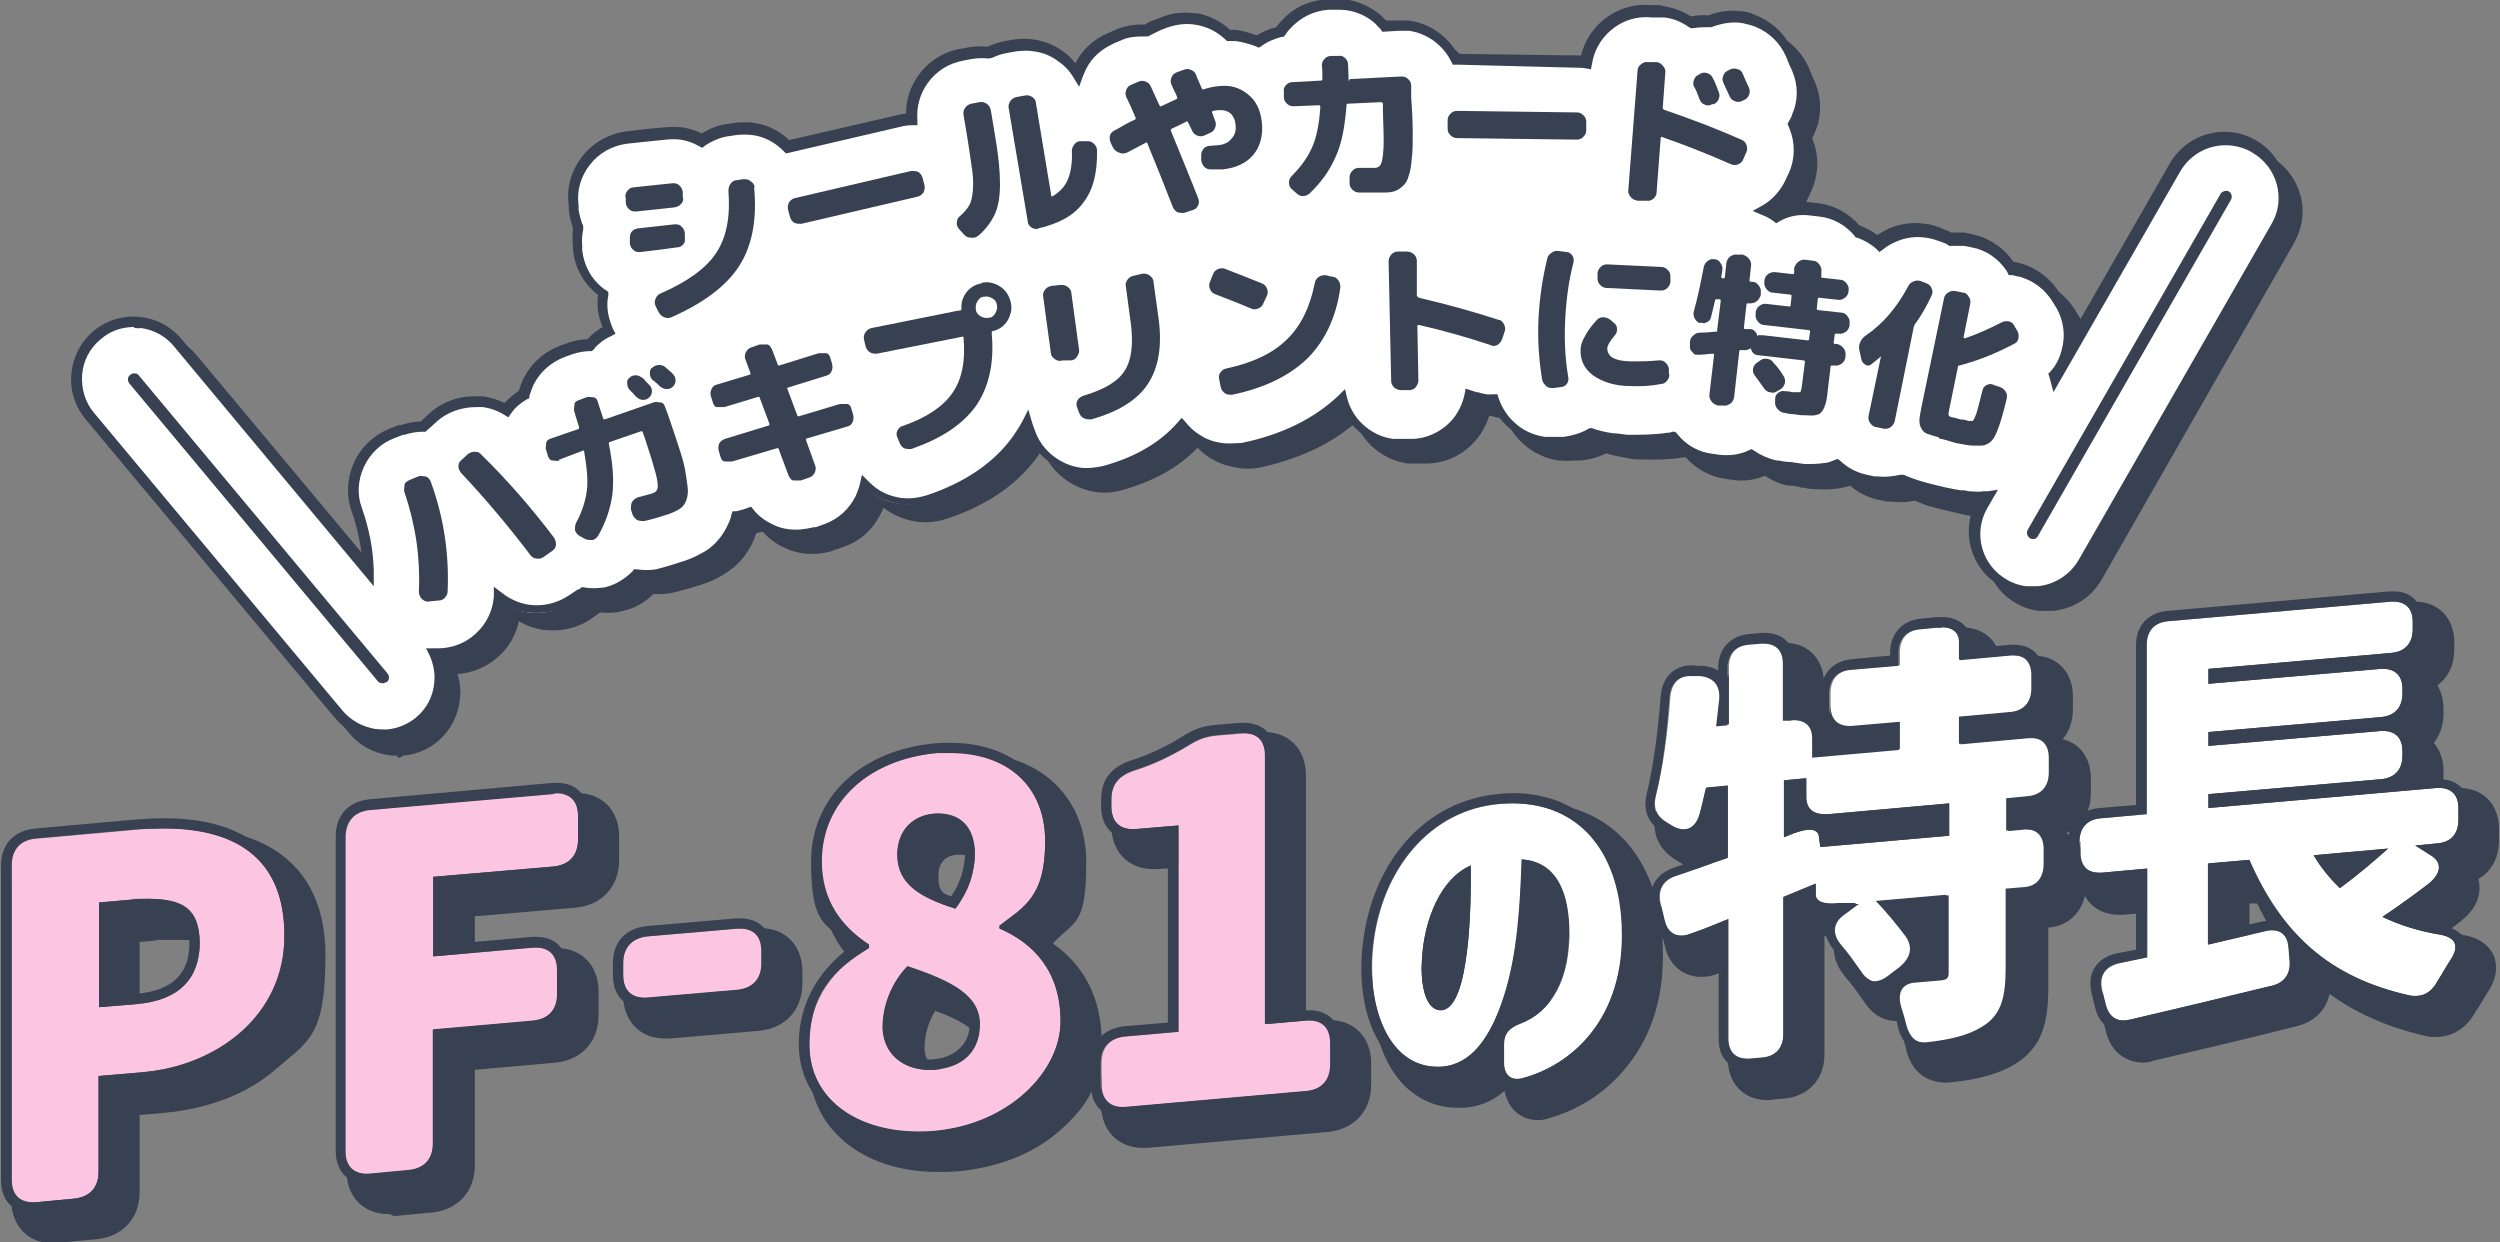 <?xml version="1.0" encoding="UTF-8"?>
<svg id="_レイヤー_1" data-name="レイヤー_1" xmlns="http://www.w3.org/2000/svg" version="1.1" viewBox="0 0 487 242">
  <rect x="0" y="0" width="487" height="242" fill="#808080" stroke="none"/>
  <!-- Generator: Adobe Illustrator 29.0.0, SVG Export Plug-In . SVG Version: 2.1.0 Build 186)  -->
  <defs>
    <style>
      .st0 {
        fill: #fff;
      }

      .st1 {
        fill: #374151;
      }

      .st2 {
        fill: #fcc5e1;
      }
    </style>
  </defs>
  <g>
    <g>
      <path class="st1" d="M442.1,31.7c-1.2-.7-2.6-1.2-4-1.4-4.6-.6-9,1.5-11.3,5.5l-23.5,41c-.1-.3-.2-.5-.2-.8,1.1-1.3,2-2.9,2.5-4.6.8-3.1.4-6.3-1.1-9,0,0-.7-1.1-.7-1.1-1.6-2.7-4.1-4.6-7.1-5.4-.5,0-1-.2-1.5-.3h-.2c-.1,0-.1-.2-.2-.3-1.7-2.6-4.4-4.4-7.5-5.1l-1.5-.3c-.3,0-.5,0-.7,0-.6,0-1.3,0-1.9,0-.4-.2-.8-.4-1.2-.6,0,0-1.1-.4-1.1-.5-.9-.3-1.7-.6-2.6-.7-2.2-.3-4.4,0-6.4.9-1,.4-1.9,1-2.7,1.6-1.2-1.1-2.6-1.9-4.1-2.4-1.9-2.3-4.5-3.8-7.5-4.2-.1,0-1.8-.2-1.8-.2-2.4-.3-4.7.2-6.8,1.3-.7-.5-1.5-1-2.4-1.3,2.2-1.2,3.9-3.1,5-5.5l.7-1.5c1.3-3,1.3-6.3.1-9.3-.1-.2-.1-.4-.2-.5.3-.4.5-.9.7-1.4,1.3-3,1.3-6.3,0-9.3-.3-.6-.7-1.6-1.2-2.8-1.3-2.9-3.6-5.1-6.5-6.3-.9-.3-1.8-.6-2.7-.7-2-.3-4.1,0-6,.7h-.2c-1.2,0-2.5,0-3.7.3-1.5-1.1-3.3-1.8-5.2-2.1-.2,0-.5,0-.7,0h-1.8c-3.1-.4-6.2.6-8.6,2.7-2.2,1.9-3.6,4.4-4,7.2h-.2c-.5-.1-1-.1-1.5-.1l-23.3-.3h-.4c-.6-1.3-1.5-2.5-2.6-3.5-1.8-1.7-4-2.7-6.4-3.1-.7,0-1.5,0-2.2,0h-2.6c-.3-.3-.7-.7-1.1-1.1-1.8-1.6-3.9-2.6-6.3-2.9-1.1,0-1.9,0-2.7,0h-1.4c-3.1.2-6,1.5-8.2,3.9-.4.4-.8.9-1.1,1.4-1.5.3-3,.9-4.3,1.8-1.4-.6-2.8-1-4.3-1.2-.5-.1-.9-.1-1.4-.1-1.1-1-2.3-1.8-3.7-2.4-.9-.4-1.9-.6-2.9-.8-2-.3-4,0-5.9.7l-1.5.6c-.7.3-1.4.6-2,1-1.9-.2-3.8.2-5.6.9,0,0-1.5.6-1.6.7-2.8,1.3-5,3.5-6.2,6.4-.1.2-.1.3-.2.5-.8-1.3-1.8-2.5-3.1-3.4-1.6-1.2-3.4-1.9-5.3-2.2-1.2-.2-2.4-.1-3.6.1l-1.7.3c-1.2.2-2.3.6-3.4,1.1-1.2-.2-2.4-.1-3.6.1l-1.6.3c-3.1.5-5.8,2.2-7.7,4.8-1.6,2.3-2.4,5-2.2,7.8-.8,0-1.6.1-2.5.3l-21.7,5.1c-.4-.4-.7-.7-1.2-1.1-1.6-1.3-3.6-2.1-5.7-2.4-1-.1-2.1-.2-3.2,0l-1.3.2c-1.9.2-3.8,1-5.3,2.1-1.3-.7-2.7-1.2-4.1-1.4-1-.1-1.9-.1-2.9,0-3.7.4-6.2.6-7.7.8-3.1.4-5.9,2-7.9,4.5-1.9,2.5-2.8,5.5-2.4,8.7v.9c.2,1.2.5,2.4,1,3.5-.2,1.1-.3,2.2-.2,3.3v.9c.4,3.2,1.9,6.1,4.4,8.1.2.2.4.3.6.5-.4,2.5,0,5,1.1,7.2h0c-1.3.7-2.4,1.5-3.4,2.5l-.2.2-.3.3c-1.3,0-2.7.2-3.9.7l-1.4.5c-3,1-5.4,3.2-6.7,6-.4.8-.7,1.6-.9,2.4-1.3.8-2.5,1.8-3.4,3-1.4-.9-2.9-1.4-4.6-1.6-.4,0-.9,0-1.3,0-3,0-6,1-8.3,3,0,0-1.3,1.1-1.3,1.2-.3.2-.5.5-.7.7-1.4,0-2.7.2-4,.7,0,0-.2,0-.3,0l-1.8.7c-2.8,1.1-5.1,3.3-6.4,6-1.3,2.8-1.5,6-.5,8.8,1.4,4,2.1,8,2.3,11.9l-36.8-44.6c-1.8-2.1-4.3-3.5-7.1-3.9-3.1-.4-6.3.5-8.7,2.5-2.3,1.9-3.7,4.6-4,7.6s.6,5.9,2.6,8.2l48.4,58c1.8,2.1,4.3,3.5,7,3.9.8.1,1.7.1,2.5.1,2.3-.2,4.4-1.1,6.2-2.6,2.3-1.9,3.7-4.6,4-7.6.2-2-.2-3.9-1-5.7h.7c3,0,5.9-1.1,8.1-3.1,2.3-2.1,3.6-4.9,3.9-7.9,1.6,1.3,3.5,2.2,5.6,2.5h0c2.9.4,5.9-.3,8.4-1.9,0,0,1.8-1.3,1.8-1.3l.3-.3c1.5.2,3.1,0,4.6-.3,2.2-.6,4.2-1.8,5.7-3.4,1.4.2,2.8,0,4.2-.3,2.1-.5,4-1.1,5.8-1.7,1.6-.6,3-1.2,4.2-2,1.8-1.2,3.3-2.9,4.3-4.9.5-.9.8-1.9,1.1-2.8.7,0,1.3-.2,2-.4l.5-.2c1.1,1.4,2.6,2.5,4.3,3.3,1.1.5,2.2.8,3.4,1,1.8.2,3.5,0,5.2-.4.1,0,.3,0,.4,0l1.7-.6c2.9-1.1,5.3-3.2,6.6-6,.4-.8.7-1.6.8-2.5,1,1,2.1,1.8,3.3,2.4,1.1.6,2.3.9,3.6,1.1,1.8.3,3.6,0,5.4-.5,7.7-2.6,13.6-6.6,17.4-12,.7-1,1.3-2,1.8-3,0,0,.1.2.1.3s.1.2.1.4l.4,1.1c1,2.8,3,5.1,5.7,6.5,1.2.7,2.6,1.1,3.9,1.3,1.6.2,3.2,0,4.8-.3,6.5-1.8,11.6-4.7,15.1-8.8.8,1,1.8,1.9,2.9,2.6,1.5.9,3.1,1.5,4.8,1.8,1.3.2,2.7,0,4.1,0,8.1-1.7,14.7-4.9,19.5-9.6.5,2.1,1.6,4,3.3,5.6,1.8,1.7,4.1,2.9,6.5,3.2.6,0,1.3,0,1.9,0h1.8c3.2,0,6.2-1.4,8.4-3.8,1.5-1.7,2.6-3.7,3-5.8.3,0,.6.2,1,.3.1,0,.2,0,.3,0,.6.2,1.2.3,1.8.4.5,0,1.1,0,1.6,0,.7,2.3,2.2,4.4,4.1,5.9,1.7,1.3,3.6,2.1,5.7,2.4.8,0,1.7,0,2.5,0h1.4c1.8-.2,3.6-.7,5.1-1.6,1.3.4,2.8.8,4.3,1,.9,0,1.9.2,2.9.3,2.7,0,5.4,0,7.9-.4.3,0,.6,0,.9-.2,1.9,2.4,4.6,3.9,7.5,4.3.1,0,1.4.2,1.4.2,2.1.2,4.3,0,6.2-1,1.4,1,3,1.7,4.7,2,.2,0,.3,0,.5,0,1,.2,1.7.3,2,.3h.4c1.2.2,2.1.3,2.9.4,1.3,0,2.7,0,3.9-.2.8,0,1.6-.4,2.3-.6,1.6,1.5,3.5,2.5,5.7,3l1.4.3c.3,0,.5,0,.8,0,1.6.2,3.2,0,4.7-.3.3.2.6.3,1,.5,1,.5,2.3.9,3.9,1.3s2.4.6,3.7.9c1,.2,1.9.4,2.8.5.5,0,1.1,0,1.6.2,1.2,0,2.1.2,3.1,0,.3,0,.7,0,1,0l-1.1,1.8c-3.1,5.4-1.2,12.2,4.1,15.3,1.2.7,2.6,1.2,4,1.4.8,0,1.7,0,2.5,0,3.7-.3,6.9-2.4,8.7-5.6l38-66c3.1-5.4,1.2-12.3-4.1-15.3Z"/>
      <path class="st1" d="M77.4,147.2c-.6,0-1.1,0-1.7-.1-3-.4-5.7-1.9-7.7-4.3l-48.4-58c-2.1-2.5-3.1-5.7-2.8-8.9.3-3.2,1.8-6.2,4.3-8.3,2.6-2.2,6.1-3.2,9.5-2.7,3,.4,5.7,1.9,7.7,4.3l35.1,42c-.4-2.8-1-5.7-2-8.5-1.1-3.1-.9-6.5.5-9.6,1.4-3,3.9-5.3,6.9-6.5l1.8-.7c0,0,.2,0,.4,0,1.3-.4,2.6-.7,3.9-.7l.5-.5,1.3-1.2c2.5-2.2,5.7-3.3,9-3.2.5,0,1,0,1.4,0,1.5.2,2.9.7,4.2,1.3.8-.9,1.8-1.7,2.8-2.4.2-.8.5-1.5.8-2.2,1.5-3.1,4.1-5.4,7.3-6.6l1.4-.5c1.2-.4,2.5-.7,3.8-.7h0l.2-.2c.8-.9,1.8-1.6,2.8-2.2-.9-2-1.2-4.2-.9-6.4,0,0,0,0-.2,0-2.7-2.2-4.4-5.3-4.6-8.8v-.9c-.2-1.1,0-2.2,0-3.3-.4-1.1-.7-2.3-.8-3.5v-.9c-.5-3.4.5-6.7,2.6-9.4s5.1-4.4,8.5-4.9c1.5-.2,4-.5,7.7-.8,1-.1,2.1-.1,3.2,0,1.4.2,2.7.6,3.9,1.2,1.6-1,3.4-1.7,5.3-1.9l1.3-.2c1.2-.1,2.3-.1,3.4,0,2.2.3,4.4,1.2,6.1,2.6.3.2.6.5.9.8l21.2-4.9c.5-.1,1.1-.2,1.6-.3,0-2.6.8-5.2,2.4-7.4,2-2.8,5-4.7,8.3-5.2l1.6-.3c1.2-.2,2.4-.2,3.6-.1,1.1-.5,2.2-.9,3.4-1.1l1.7-.3c1.3-.2,2.6-.2,3.9-.1,2.1.3,4.1,1.1,5.8,2.4.9.6,1.6,1.4,2.3,2.2,1.3-2.6,3.5-4.6,6.2-5.8.1,0,1.6-.7,1.6-.7,1.8-.8,3.8-1.1,5.7-1,.6-.4,1.2-.7,1.9-.9l1.5-.6c2-.8,4.3-1,6.4-.7,1.1,0,2.1.4,3.1.8,1.4.6,2.6,1.4,3.7,2.4.4,0,.7.1,1.1.1,1.4.2,2.8.6,4.1,1.1,1.2-.7,2.4-1.3,3.8-1.6.3-.4.6-.8,1-1.2,2.3-2.6,5.5-4.1,8.9-4.2h1.4c.8,0,1.6,0,2.4.2,2.5.4,4.9,1.5,6.8,3.2.3.3.6.6.9.9h2.1c.8,0,1.6,0,2.4,0,2.6.4,5,1.5,6.9,3.3,1,.9,1.9,2,2.5,3.2l23.2.3h.9c.6-2.6,2.1-5,4.2-6.8,2.6-2.2,5.9-3.3,9.3-3h1.8c.3,0,.5,0,.8.2,1.9.3,3.7,1,5.3,2,1.1-.2,2.3-.3,3.4-.2h0c2-.8,4.3-1.1,6.4-.8,1,0,2,.4,2.9.8,3.2,1.3,5.7,3.7,7.1,6.8.5,1.2.9,2.1,1.2,2.8,1.4,3.2,1.4,6.8,0,10-.2.4-.3.7-.5,1h0c1.4,3.4,1.3,6.9-.1,10.2l-.7,1.5c-.9,2-2.2,3.7-3.9,4.9.2,0,.3.2.4.3,2.1-1,4.5-1.4,6.9-1.1,0,0,1.7.2,1.8.2,3.1.4,5.9,2,7.9,4.3,1.3.5,2.4,1.1,3.5,1.9.7-.5,1.5-.9,2.3-1.3,2.2-.9,4.6-1.3,6.9-.9,1,0,1.9.4,2.8.7.1,0,1.1.5,1.1.5.4,0,.7.3,1.1.5.6,0,1.2,0,1.8,0,.3,0,.5,0,.8,0l1.5.3c3.3.7,6.2,2.6,8.1,5.4.5,0,.9.2,1.4.3,3.2.9,5.9,3,7.7,5.9,0,0,.6,1.1.7,1.1,1.2,2,1.7,4.3,1.7,6.6l19-33.1c2.5-4.3,7.3-6.7,12.3-6,1.5.2,3,.7,4.4,1.5,2.8,1.6,4.8,4.2,5.7,7.4.9,3.1.4,6.4-1.2,9.3l-37.5,65.6c-2,3.5-5.5,5.7-9.5,6.1-.9,0-1.9,0-2.8,0-1.6-.2-3-.7-4.4-1.5-5.8-3.3-7.8-10.8-4.5-16.6v-.2c-.6,0-1.4,0-2.3,0-.5,0-1,0-1.6-.2-.9,0-1.8-.3-2.8-.5-1.3-.3-2.6-.6-3.8-.9-1.7-.4-2.9-.8-4-1.3-.2,0-.5-.2-.7-.3-1.5.4-3.1.4-4.7.2-.3,0-.5,0-.8,0l-1.4-.3c-2.1-.4-4.1-1.4-5.7-2.8-.7.2-1.3.4-1.9.5-1.4.2-2.8.3-4.2.2-.8,0-1.7,0-3-.3h-.4c-.4-.2-1-.3-2-.4-.2,0-.4,0-.5,0-1.7-.3-3.2-1-4.6-1.9-2,.8-4.1,1.1-6.2.8,0,0-1.3-.2-1.4-.2-3-.4-5.8-1.9-7.8-4.2-.1,0-.3,0-.4,0-2.6.4-5.4.5-8.1.4-1,0-2,0-3-.3-1.4-.2-2.8-.5-4-.9-1.6.8-3.4,1.3-5.2,1.4h-1.4c-.9.2-1.8,0-2.7,0-2.2-.3-4.3-1.2-6.1-2.6-1.9-1.5-3.4-3.4-4.2-5.7-.4,0-.7,0-1,0-.6,0-1.3-.2-1.9-.4-.1,0-.2,0-.3,0-.6,1.9-1.6,3.7-3,5.2-2.4,2.6-5.6,4-9.1,4.1h-1.8c-.7,0-1.4,0-2,0-2.7-.4-5.1-1.6-7.1-3.5-1.3-1.3-2.4-2.8-3-4.5-4.8,4.2-11.2,7.2-18.8,8.8-1.5.3-2.9.3-4.4,0-1.9-.3-3.6-.9-5.2-1.9-.9-.6-1.7-1.2-2.4-2-3.6,3.8-8.6,6.6-14.8,8.3-1.7.5-3.5.6-5.2.3-1.5-.2-2.9-.7-4.2-1.4-2.8-1.5-4.9-3.9-6.1-6.8-.3.4-.5.8-.8,1.2-3.9,5.5-9.9,9.7-17.9,12.3-1.9.6-3.9.8-5.9.5-1.3-.2-2.6-.6-3.9-1.2-.8-.4-1.6-.9-2.4-1.5-.1.4-.3.7-.5,1.1-1.5,3.1-4,5.4-7.2,6.5l-1.7.6c-.2,0-.3,0-.5.2-1.8.6-3.8.7-5.7.5-1.3-.2-2.5-.5-3.7-1.1-1.6-.7-3-1.8-4.2-3.1-.4,0-.9.2-1.3.3-.3.9-.6,1.7-1,2.4-1.2,2.2-2.7,3.9-4.7,5.2-1.3.9-2.7,1.6-4.4,2.2-1.8.6-3.8,1.2-5.9,1.7-1.3.3-2.7.4-4,.3-1.6,1.6-3.6,2.8-5.9,3.3-1.5.4-3,.5-4.5.3h0s-1.7,1.2-1.8,1.3c-2.7,1.8-5.9,2.5-9.1,2.1h-.2c-1.7-.3-3.3-.8-4.7-1.7-.6,2.6-1.9,5.1-4,6.9-2.2,2-5,3.2-8,3.4.5,1.5.7,3.2.5,4.8-.3,3.2-1.8,6.2-4.3,8.3-1.9,1.6-4.3,2.6-6.8,2.8-.3.4-.7.4-1,.4ZM29,66.8c-2.4,0-4.7.8-6.5,2.4-2.1,1.7-3.4,4.2-3.6,6.9-.2,2.7.6,5.4,2.3,7.4l48.4,58c1.6,1.9,3.9,3.2,6.4,3.6.8.1,1.5.1,2.3.1,2.1-.2,4-1,5.6-2.3,2.1-1.7,3.4-4.2,3.6-6.9.2-1.8-.2-3.6-.9-5.2l-.7-1.4h2.3c2.8,0,5.4-1,7.4-2.9,2.1-1.9,3.3-4.5,3.5-7.2v-1.9c0,0,1.6,1.2,1.6,1.2,1.5,1.2,3.3,2,5.2,2.3h0c2.7.4,5.4-.3,7.7-1.8,0,0,1.8-1.2,1.8-1.2,0,0,0,0,.2,0l.5-.4h.4c1.4.3,2.8.2,4.2,0,2-.5,3.8-1.6,5.3-3.1l.3-.4h.5c1.3.2,2.6.2,3.8,0,2-.5,4-1.1,5.7-1.7,1.5-.5,2.8-1.2,4-1.9,1.7-1.1,3-2.6,4-4.5.4-.8.8-1.6,1-2.6l.2-.6h.7c.7-.2,1.3-.3,1.8-.5l1.1-.4.4.5c1,1.3,2.4,2.3,3.9,3,1,.5,2.1.8,3.1.9,1.6.2,3.2,0,4.8-.4.1,0,.3,0,.4,0l1.7-.6c2.7-1,4.8-2.9,6.1-5.5.3-.7.6-1.5.8-2.3l.4-1.8,1.3,1.3c.9.9,1.9,1.7,3,2.2,1,.5,2.1.8,3.3,1,1.7.2,3.3,0,5-.5,7.5-2.5,13.2-6.4,16.9-11.6.6-.9,1.2-1.8,1.8-2.9l1.1-2.2.8,2.7c0,0,.1.2.1.3l.4,1.1c.9,2.6,2.8,4.7,5.2,6,1.1.6,2.3,1,3.6,1.2,1.5.2,2.9,0,4.4-.3,6.3-1.7,11.2-4.6,14.6-8.5l.8-.9.8.9c.8,1,1.7,1.8,2.7,2.4,1.3.9,2.8,1.4,4.4,1.6,1.2.2,2.5,0,3.7,0,7.9-1.6,14.3-4.8,19-9.3l1.2-1.2.4,1.7c.5,1.9,1.5,3.7,3,5.1,1.7,1.6,3.7,2.6,6,2.9.6,0,1.1,0,1.7,0h1.8c2.9,0,5.7-1.3,7.7-3.4,1.4-1.5,2.3-3.4,2.7-5.3l.2-1.1,2.1.7c.1,0,.2,0,.3,0,.5.2,1.1.3,1.6.4s.9,0,1.5,0h.7l.2.7c.7,2.1,2,4,3.8,5.4,1.5,1.2,3.3,1.9,5.2,2.2.8,0,1.5,0,2.3,0h1.4c1.6-.2,3.3-.7,4.7-1.5l.4-.2h.4c1.3.5,2.7.8,4.1,1,.9,0,1.8.2,2.8.3,2.6,0,5.2,0,7.8-.4.3,0,.6,0,.9-.2h.6c0,0,.4.4.4.4,1.7,2.2,4.2,3.6,6.9,3.9.1,0,1.4.2,1.4.2,1.9.2,3.9,0,5.7-.9l.5-.2.5.3c1.3.9,2.7,1.5,4.3,1.9.1,0,.3,0,.4,0,1,.2,1.7.3,2,.3h.4c1.2.2,2.1.3,2.8.4,1.3,0,2.5,0,3.7-.2.7,0,1.4-.3,2.1-.6l.6-.2.5.4c1.5,1.4,3.3,2.3,5.2,2.7l1.4.3c.2,0,.5,0,.7,0,1.4.2,2.9,0,4.3-.3h.4c0,0,.4,0,.4,0,.3.2.6.3.9.4,1,.4,2.2.8,3.7,1.2,1.1.3,2.4.6,3.7.9.9.2,1.9.4,2.7.5.5,0,1,0,1.5.2,1.1,0,2.1.2,2.9,0,.3,0,.6,0,.9,0l2-.3-2.1,3.6c-2.8,4.9-1.1,11.1,3.8,13.9,1.1.7,2.4,1.1,3.7,1.3.8,0,1.5,0,2.3,0,3.3-.3,6.3-2.2,7.9-5.1l37.6-65.5c1.4-2.4,1.7-5.1,1-7.7-.7-2.6-2.4-4.8-4.8-6.2h0c-1.1-.7-2.4-1.1-3.7-1.3-4.2-.6-8.2,1.4-10.3,5l-24.7,43-.6-2.3c-.1-.2-.1-.5-.2-.7l-.2-.6.4-.4c1.1-1.2,1.8-2.6,2.2-4.2.8-2.8.4-5.7-1-8.2,0,0-.7-1.1-.7-1.1-1.5-2.4-3.7-4.2-6.5-5-.5,0-.9-.2-1.4-.3h-.7c0,0-.4-.8-.4-.8-1.6-2.4-4-4.1-6.8-4.6l-1.5-.3c-.2,0-.5,0-.7,0-.6,0-1.1,0-1.7,0h-.5c-.4-.3-.7-.5-1.1-.6l-1.1-.4c-.8-.3-1.6-.5-2.4-.6-2-.3-4,0-5.8.8-.9.4-1.8.9-2.5,1.5l-.7.5-.6-.6c-1.1-1-2.3-1.7-3.7-2.2h-.3c0,0-.2-.3-.2-.3-1.7-2.1-4.2-3.5-6.8-3.8-.1,0-1.7-.2-1.7-.2-2.2-.3-4.3,0-6.3,1.2l-.5.3-.5-.4c-.7-.5-1.4-.9-2.2-1.2l-1.9-.8,1.8-1c2-1.1,3.6-2.9,4.6-5l.7-1.5c1.2-2.7,1.2-5.8.1-8.5-.1-.2-.1-.3-.2-.5l-.2-.5.3-.5c.2-.4.5-.8.6-1.3,1.2-2.7,1.2-5.7,0-8.5-.3-.6-.7-1.5-1.2-2.8-1.2-2.7-3.3-4.7-6-5.8-.8-.3-1.6-.5-2.5-.7-1.8-.3-3.7,0-5.5.6l-.5.2h-.2c-1.1-.1-2.3-.1-3.4.2h-.4c0,.1-.4-.2-.4-.2-1.4-1-3-1.7-4.8-1.9-.2,0-.4,0-.7,0h-1.8c-2.9-.3-5.7.6-7.9,2.5-2,1.7-3.3,4-3.7,6.6l-.2,1-1.1-.2c-.5-.1-1-.1-1.5-.1l-23.3-.3h-1l-.3-.6c-.6-1.2-1.4-2.3-2.4-3.2-1.6-1.5-3.7-2.5-5.8-2.8-.7-.1-1.4-.1-2.1-.1l-3.1.2-.3-.4c-.3-.4-.7-.7-1-1.1-1.6-1.5-3.6-2.4-5.7-2.7-.7,0-1.4,0-2.1,0l-1.3-.2c-2.9,0-5.5,1.4-7.5,3.6-.4.4-.7.8-1,1.3l-.2.3h-.4c-1.4.4-2.7.9-3.9,1.8l-.5.3-.5-.2c-1.3-.5-2.7-.9-4.1-1.1-.4-.1-.9-.1-1.3-.1h-.4l-.3-.3c-1-.9-2.1-1.7-3.4-2.2-.8-.3-1.7-.6-2.6-.7-1.8-.3-3.7,0-5.4.6-.1,0-1.5.6-1.5.6-.6.3-1.2.6-1.8.9l-.3.2h-.3c-1.7-.1-3.5.1-5.1.8,0,0-1.5.6-1.6.7-2.6,1.2-4.6,3.2-5.6,5.9,0,.1-.1.2-.1.2l-.8,2.2-1.1-1.8c-.7-1.2-1.7-2.3-2.9-3.1-1.4-1.1-3.1-1.8-4.9-2-1.1-.2-2.2-.1-3.3,0l-1.7.3c-1.1.2-2.1.5-3.1,1h-.3c0,.1-.3.1-.3.1-1.1-.1-2.2-.1-3.3.1l-1.6.3c-2.8.5-5.3,2-7,4.4-1.5,2.1-2.2,4.6-2,7.1v1.1c.1,0-1,0-1,0-.8,0-1.5.1-2.3.3l-22.3,5.2-.4-.4c-.4-.4-.7-.7-1.1-1-1.5-1.2-3.3-2-5.2-2.2-.9-.1-1.9-.1-2.9,0l-1.3.2c-1.8.2-3.4.9-4.9,1.9l-.5.4-.6-.3c-1.2-.7-2.4-1.1-3.7-1.3-.9-.1-1.8-.1-2.7,0-3.7.4-6.2.6-7.7.8-2.9.4-5.4,1.8-7.2,4.1-1.8,2.3-2.6,5.1-2.2,7.9v.9c.2,1.1.5,2.2.9,3.2v.3c0,0,0,.3,0,.3-.2,1-.3,2-.2,3.1v.9c.3,2.9,1.7,5.6,4,7.4.2.2.4.3.6.4l.5.4v.6c-.5,2.3,0,4.5.9,6.6l.5.9-.9.5c-1.2.5-2.2,1.3-3.1,2.2h0c0,.2-.2.3-.3.4l-.3.3h-.5c-1.2,0-2.4.2-3.6.6l-1.4.5c-2.7,1-4.9,2.9-6.2,5.5-.3.7-.6,1.5-.8,2.2v.4c0,0-.5.2-.5.2-1.2.7-2.3,1.6-3.1,2.8l-.5.7-.8-.5c-1.3-.8-2.7-1.3-4.2-1.5-.4,0-.8,0-1.2,0-2.8,0-5.5.9-7.6,2.7l-.9,1.2c-.2.2-.5.4-.7.6l-.3.4h-.4c-1.3,0-2.5.2-3.7.6,0,0-.2,0-.3,0l-1.8.7c-2.6,1-4.6,3-5.8,5.5-1.2,2.6-1.4,5.5-.4,8.1,1.4,4,2.2,8.1,2.3,12.2v3c0,0-38.9-46.7-38.9-46.7-1.6-2-3.9-3.2-6.4-3.6-.5,0-1,0-1.4,0Z"/>
    </g>
    <g>
      <path class="st0" d="M439.2,28.6c-1.2-.7-2.6-1.2-4-1.4-4.6-.6-9,1.5-11.3,5.5l-23.5,41c-.1-.3-.2-.5-.2-.8,1.1-1.3,2-2.9,2.5-4.6.8-3.1.4-6.3-1.1-9,0,0-.7-1.1-.7-1.1-1.6-2.7-4.1-4.6-7.1-5.4-.5,0-1-.2-1.5-.3h-.2c-.1,0-.1-.2-.2-.3-1.7-2.6-4.4-4.4-7.5-5.1l-1.5-.3c-.3,0-.5,0-.7,0-.6,0-1.3,0-1.9,0-.4-.2-.8-.4-1.2-.6,0,0-1.1-.4-1.1-.5-.9-.3-1.7-.6-2.6-.7-2.2-.3-4.4,0-6.4.9-1,.4-1.9,1-2.7,1.6-1.2-1.1-2.6-1.9-4.1-2.4-1.9-2.3-4.5-3.8-7.5-4.2-.1,0-1.8-.2-1.8-.2-2.4-.3-4.7.2-6.8,1.3-.7-.5-1.5-1-2.4-1.3,2.2-1.2,3.9-3.1,5-5.5l.7-1.5c1.3-3,1.3-6.3.1-9.3-.1-.2-.1-.4-.2-.5.3-.4.5-.9.7-1.4,1.3-3,1.3-6.3,0-9.3-.3-.6-.7-1.6-1.2-2.8-1.3-2.9-3.6-5.1-6.5-6.3-.9-.3-1.8-.6-2.7-.7-2-.3-4.1,0-6,.7h-.2c-1.2,0-2.5,0-3.7.3-1.5-1.1-3.3-1.8-5.2-2.1-.2,0-.5,0-.7,0h-1.8c-3.1-.4-6.2.6-8.6,2.7-2.2,1.9-3.6,4.4-4,7.2h-.2c-.5-.1-1-.1-1.5-.1l-23.7-.2h-.4c-.6-1.3-1.5-2.5-2.6-3.5-1.8-1.7-4-2.7-6.4-3.1-.7,0-1.5,0-2.2,0h-2.6c-.3-.3-.7-.7-1.1-1.1-1.8-1.6-3.9-2.6-6.3-2.9-.7-.1-1.5-.1-2.3-.1h-1.4c-3.1.3-6,1.6-8.2,4-.4.4-.8.9-1.1,1.4-1.5.3-3,.9-4.3,1.8-1.4-.6-2.8-1-4.3-1.2-.5,0-.9,0-1.4,0-1.1-1-2.3-1.8-3.7-2.4-.9-.4-1.9-.6-2.9-.8-2-.3-4,0-5.9.7l-1.5.6c-.7.3-1.4.6-2,1-1.9-.2-3.8.2-5.6.9,0,0-1.5.6-1.6.7-2.8,1.3-5,3.5-6.2,6.4-.1.2-.1.3-.2.5-.8-1.3-1.8-2.5-3.1-3.4-1.6-1.2-3.4-1.9-5.3-2.2-1.2-.2-2.4-.1-3.6.1l-1.7.3c-1.2.2-2.3.6-3.4,1.1-1.2-.2-2.4-.1-3.6.1l-1.6.3c-3.1.5-5.8,2.2-7.7,4.8-1.6,2.3-2.4,5-2.2,7.8-.8,0-1.6.1-2.5.3l-21.7,5.1c-.4-.4-.7-.7-1.2-1.1-1.6-1.3-3.6-2.1-5.7-2.4-1-.1-2.1-.2-3.2,0l-1.3.2c-1.9.2-3.8,1-5.3,2.1-1.3-.7-2.7-1.2-4.1-1.4-1-.1-1.9-.1-2.9,0-3.7.4-6.2.6-7.7.8-3.1.4-5.9,2-7.9,4.5-1.9,2.5-2.8,5.5-2.4,8.7v.9c.2,1.2.5,2.4,1,3.5-.2,1.1-.3,2.2-.2,3.3v.9c.4,3.2,1.9,6.1,4.4,8.1.2.2.4.3.6.5-.4,2.5,0,5,1.1,7.2h0c-1.3.7-2.4,1.5-3.4,2.5l-.2.2-.3.3c-1.3,0-2.7.2-3.9.7l-1.4.5c-3,1-5.4,3.2-6.7,6-.4.8-.7,1.6-.9,2.4-1.3.8-2.5,1.8-3.4,3-1.4-.9-2.9-1.4-4.6-1.6-.4,0-.9,0-1.3,0-3,0-6,1-8.3,3,0,0-1.3,1.1-1.3,1.2-.3.2-.5.5-.7.7-1.4,0-2.7.2-4,.7,0,0-.2,0-.3,0l-1.8.7c-2.8,1.1-5.1,3.3-6.4,6-1.3,2.8-1.5,6-.5,8.8,1.4,4,2.1,8,2.3,11.9l-36.8-44.6c-1.8-2.1-4.3-3.5-7.1-3.9-3.1-.4-6.3.5-8.7,2.5-2.3,1.9-3.7,4.6-4,7.6s.6,5.9,2.6,8.2l48.4,58c1.8,2.1,4.3,3.5,7,3.9.8.1,1.7.1,2.5.1,2.3-.2,4.4-1.1,6.2-2.6,2.3-1.9,3.7-4.6,4-7.6.2-2-.2-3.9-1-5.7h.7c3,0,5.9-1.1,8.1-3.1,2.3-2.1,3.6-4.9,3.9-7.9,1.6,1.3,3.5,2.2,5.6,2.5h0c2.9.4,5.9-.3,8.4-1.9,0,0,1.8-1.3,1.8-1.3l.3-.3c1.5.2,3.1,0,4.6-.3,2.2-.6,4.2-1.8,5.7-3.4,1.4.2,2.8,0,4.2-.3,2.1-.5,4-1.1,5.8-1.7,1.6-.6,3-1.2,4.2-2,1.8-1.2,3.3-2.9,4.3-4.9.5-.9.8-1.9,1.1-2.8.7,0,1.3-.2,2-.4l.5-.2c1.1,1.4,2.6,2.5,4.3,3.3,1.1.5,2.2.8,3.4,1,1.8.2,3.5,0,5.2-.4.1,0,.3,0,.4,0l1.7-.6c2.9-1.1,5.3-3.2,6.6-6,.4-.8.7-1.6.8-2.5,1,1,2.1,1.8,3.3,2.4,1.1.6,2.3.9,3.6,1.1,1.8.3,3.6,0,5.4-.5,7.7-2.6,13.6-6.6,17.4-12,.7-1,1.3-2,1.8-3,0,0,.1.2.1.3s.1.2.1.4l.4,1.1c1,2.8,3,5.1,5.7,6.5,1.2.7,2.6,1.1,3.9,1.3,1.6.2,3.2,0,4.8-.3,6.5-1.8,11.6-4.7,15.1-8.8.8,1,1.8,1.9,2.9,2.6,1.5.9,3.1,1.5,4.8,1.8,1.3.2,2.7,0,4.1,0,8.1-1.7,14.7-4.9,19.5-9.6.5,2.1,1.6,4,3.3,5.6,1.8,1.7,4.1,2.9,6.5,3.2.6,0,1.3,0,1.9,0h1.8c3.2,0,6.2-1.4,8.4-3.8,1.5-1.7,2.6-3.7,3-5.8.3,0,.6.2,1,.3.1,0,.2,0,.3,0,.6.2,1.2.3,1.8.4.5,0,1.1,0,1.6,0,.7,2.3,2.2,4.4,4.1,5.9,1.7,1.3,3.6,2.1,5.7,2.4.8,0,1.7,0,2.5,0h1.4c1.8-.2,3.6-.7,5.1-1.6,1.3.4,2.8.8,4.3,1,.9,0,1.9.2,2.9.3,2.7,0,5.4,0,7.9-.4.3,0,.6,0,.9-.2,1.9,2.4,4.6,3.9,7.5,4.3.1,0,1.4.2,1.4.2,2.1.2,4.3,0,6.2-1,1.4,1,3,1.7,4.7,2,.2,0,.3,0,.5,0,1,.2,1.7.3,2,.3h.4c1.2.2,2.1.3,2.9.4,1.3,0,2.7,0,3.9-.2.8,0,1.6-.4,2.3-.6,1.6,1.5,3.5,2.5,5.7,3l1.4.3c.3,0,.5,0,.8,0,1.6.2,3.2,0,4.7-.3.3.2.6.3,1,.5,1,.5,2.3.9,3.9,1.3s2.4.6,3.7.9c1,.2,1.9.4,2.8.5.5,0,1.1,0,1.6.2,1.2,0,2.1.2,3.1,0,.3,0,.7,0,1,0l-1.1,1.8c-3.1,5.4-1.2,12.2,4.1,15.3,1.2.7,2.6,1.2,4,1.4.8,0,1.7,0,2.5,0,3.7-.3,6.9-2.4,8.7-5.6l37.6-65.5c3.5-5.9,1.6-12.8-3.7-15.8Z"/>
      <path class="st1" d="M74.5,144.1c-.6,0-1.1,0-1.7-.1-3-.4-5.7-1.9-7.7-4.3l-48.4-58c-2.1-2.5-3.1-5.7-2.8-8.9.3-3.2,1.8-6.2,4.3-8.3,2.6-2.2,6.1-3.2,9.5-2.7,3,.4,5.7,1.9,7.7,4.3l35.1,42c-.4-2.8-1-5.7-2-8.5-1.1-3.1-.9-6.5.5-9.6,1.4-3,3.9-5.3,6.9-6.5l1.8-.7c0,0,.2,0,.4,0,1.3-.4,2.6-.7,3.9-.7l.5-.5,1.3-1.2c2.5-2.2,5.7-3.3,8.9-3.2.5,0,1,0,1.4,0,1.5.2,2.9.7,4.2,1.3.8-.9,1.8-1.7,2.8-2.4.2-.8.5-1.5.8-2.2,1.5-3.1,4.1-5.4,7.3-6.6l1.4-.5c1.2-.4,2.5-.7,3.8-.7h0l.2-.2c.8-.9,1.8-1.6,2.8-2.2-.9-2-1.2-4.2-.9-6.4,0,0,0,0-.2,0-2.7-2.2-4.4-5.3-4.7-8.8v-.9c-.2-1.1,0-2.2,0-3.3-.4-1.1-.7-2.3-.8-3.5v-.9c-.5-3.4.5-6.7,2.6-9.4,2.1-2.7,5.1-4.4,8.5-4.9,1.5-.2,4-.5,7.7-.8,1-.1,2.1-.1,3.2,0,1.4.2,2.7.6,3.9,1.2,1.6-1,3.4-1.7,5.3-1.9l1.3-.2c1.2-.1,2.3-.1,3.4,0,2.2.3,4.4,1.2,6.1,2.6.3.2.6.5.9.8l21.2-4.9c.5-.1,1.1-.2,1.6-.3,0-2.6.8-5.2,2.4-7.4,2-2.8,5-4.7,8.3-5.2l1.6-.3c1.2-.2,2.4-.2,3.6-.1,1.1-.5,2.2-.9,3.4-1.1l1.7-.3c1.3-.2,2.6-.2,3.9,0,2.1.3,4.1,1.1,5.8,2.4.9.6,1.6,1.4,2.3,2.2,1.3-2.6,3.5-4.6,6.2-5.8.1,0,1.6-.7,1.6-.7,1.8-.8,3.8-1.1,5.7-1,.6-.4,1.2-.7,1.9-.9l1.5-.6c2-.8,4.3-1,6.4-.7,1.1,0,2.1.4,3.1.8,1.4.6,2.6,1.4,3.7,2.4.4,0,.7,0,1.1,0,1.4.2,2.8.6,4.1,1.1,1.2-.7,2.4-1.3,3.8-1.6.3-.4.6-.8,1-1.2,2.3-2.6,5.5-4.1,8.9-4.2h1.4c.8,0,1.6,0,2.4,0,2.5.4,4.9,1.5,6.8,3.2.3.3.6.6.9.9h2.1c.8,0,1.6,0,2.4,0,2.6.4,5,1.5,6.9,3.3,1,.9,1.9,2,2.5,3.2l23.2.3h.9c.6-2.6,2.1-5,4.2-6.8,2.6-2.2,5.9-3.3,9.3-3h1.8c.3.1.5.1.8.2,1.9.3,3.7,1,5.3,2,1.1-.2,2.3-.3,3.4-.2h0c2-.8,4.3-1.1,6.4-.8,1,0,2,.4,2.9.8,3.2,1.3,5.7,3.7,7.1,6.8.5,1.2.9,2.1,1.2,2.8,1.4,3.2,1.4,6.8,0,10-.2.4-.3.7-.5,1h0c1.4,3.4,1.3,6.9-.1,10.2l-.7,1.5c-.9,2-2.2,3.7-3.9,4.9.2,0,.3.2.4.3,2.1-1,4.5-1.4,6.9-1.1,0,0,1.7.2,1.8.2,3.1.4,5.9,2,7.9,4.3,1.3.5,2.4,1.1,3.5,1.9.7-.5,1.5-.9,2.3-1.3,2.2-.9,4.6-1.3,6.9-.9,1,0,1.9.4,2.9.7.1,0,1.1.5,1.1.5.4,0,.7.3,1.1.5h0c.6,0,1.2,0,1.8,0,.3,0,.5,0,.8,0l1.5.3c3.3.7,6.2,2.6,8.1,5.4.5,0,.9.2,1.4.3,3.2.9,5.9,3,7.7,5.9h0s.6,1.1.7,1.1c1.2,2,1.7,4.3,1.7,6.6l19-33.1c2.5-4.3,7.3-6.7,12.3-6,1.6.2,3,.7,4.4,1.5,2.8,1.6,4.8,4.2,5.7,7.4.9,3.1.4,6.4-1.2,9.3l-37.6,65.5c-2,3.5-5.5,5.7-9.5,6.1-.9,0-1.9,0-2.8,0-1.6-.2-3-.7-4.4-1.5-5.8-3.3-7.8-10.8-4.5-16.6v-.2c-.6,0-1.4,0-2.3,0-.5,0-1,0-1.6-.2-.9,0-1.8-.3-2.8-.5-1.4-.3-2.6-.6-3.8-.9-1.7-.4-3-.8-4-1.3-.2,0-.5-.2-.7-.3-1.5.4-3.1.4-4.7.2-.3,0-.5,0-.8,0l-1.4-.3c-2.1-.4-4.1-1.4-5.7-2.8-.7.2-1.3.4-1.9.5-1.4.2-2.8.3-4.2.2-.8,0-1.7,0-3-.3h-.4c-.4-.2-1-.3-2-.4-.2,0-.4,0-.5,0-1.7-.3-3.2-1-4.6-1.9-2,.8-4.1,1.1-6.2.8,0,0-1.3-.2-1.4-.2-3-.4-5.8-1.9-7.8-4.2-.1,0-.3,0-.4,0-2.6.4-5.4.5-8.1.4-1,0-2,0-3-.3-1.4-.2-2.8-.5-4-.9-1.6.8-3.4,1.3-5.2,1.4h-1.4c-.9.2-1.8,0-2.7,0-2.2-.3-4.3-1.2-6.1-2.6-1.9-1.5-3.4-3.4-4.2-5.7-.4,0-.7,0-1,0-.6,0-1.3-.2-1.9-.4-.1,0-.2,0-.3,0-.6,1.9-1.6,3.7-3,5.2-2.4,2.6-5.6,4-9.1,4.1h-1.8c-.7,0-1.4,0-2,0-2.7-.4-5.1-1.6-7.1-3.5-1.3-1.3-2.4-2.8-3-4.5-4.8,4.2-11.2,7.2-18.8,8.8-1.5.3-2.9.4-4.4,0-1.8-.3-3.6-.9-5.2-1.9-.9-.6-1.7-1.2-2.4-2-3.6,3.8-8.6,6.6-14.8,8.3-1.7.5-3.5.6-5.2.3-1.5-.2-2.9-.7-4.2-1.4-2.8-1.5-4.9-3.9-6.1-6.8-.3.4-.5.8-.8,1.2-3.9,5.5-9.9,9.7-17.9,12.3-1.9.6-3.9.8-5.9.5-1.3-.2-2.6-.6-3.9-1.2-.8-.4-1.6-.9-2.4-1.5-.1.4-.3.7-.5,1.1-1.5,3.1-4,5.4-7.2,6.5l-1.7.6c-.2,0-.3,0-.5.2-1.8.6-3.8.7-5.7.5-1.3-.2-2.5-.5-3.7-1.1-1.6-.7-3-1.8-4.2-3.1-.4,0-.9.2-1.3.3-.3.9-.6,1.7-1,2.4-1.2,2.2-2.7,3.9-4.7,5.2-1.3.9-2.7,1.6-4.4,2.2-1.8.6-3.8,1.2-5.9,1.7-1.3.3-2.7.4-4,.3-1.6,1.6-3.6,2.8-5.9,3.3-1.5.4-3,.5-4.5.3h0s-1.7,1.2-1.8,1.3c-2.7,1.8-5.9,2.5-9.1,2.1h-.2c-1.7-.3-3.3-.8-4.7-1.7-.6,2.6-1.9,5.1-4,6.9-2.2,2-5,3.2-8,3.4.5,1.5.7,3.2.5,4.8-.3,3.2-1.8,6.2-4.3,8.3-1.9,1.6-4.3,2.6-6.8,2.8,0,.7-.5.7-.8.7ZM26.1,63.7c-2.4,0-4.7.8-6.5,2.4-2.1,1.7-3.4,4.2-3.6,6.9-.2,2.7.6,5.4,2.3,7.4l48.4,58c1.6,1.9,3.9,3.2,6.4,3.6.8.1,1.5.1,2.3.1,2.1-.2,4-1,5.6-2.3,2.1-1.7,3.4-4.2,3.6-6.9.2-1.8-.2-3.6-.9-5.2l-.7-1.4h2.3c2.7,0,5.4-1,7.4-2.9,2.1-1.9,3.3-4.5,3.5-7.2v-1.9c0,0,1.6,1.2,1.6,1.2,1.5,1.2,3.3,2,5.2,2.3v1-1c2.8.4,5.5-.3,7.8-1.8,0,0,1.8-1.2,1.8-1.2,0,0,0,0,.2,0l.5-.4h.4c1.4.3,2.8.2,4.2,0,2-.5,3.8-1.6,5.3-3.1l.3-.4h.5c1.3.2,2.6.2,3.8,0,2-.5,3.9-1.1,5.7-1.7,1.5-.5,2.8-1.2,4-1.9,1.7-1.1,3-2.6,4-4.5.4-.8.8-1.6,1-2.6l.2-.6h.7c.7-.2,1.3-.3,1.8-.5l1.1-.4.4.5c1,1.3,2.4,2.3,3.9,3,1,.5,2.1.8,3.1.9,1.6.2,3.2,0,4.8-.4.1,0,.3,0,.4,0l1.7-.6c2.7-1,4.8-2.9,6.1-5.5.3-.7.6-1.5.8-2.3l.4-1.8,1.3,1.3c.9.9,1.9,1.7,3,2.2,1,.5,2.1.8,3.3,1,1.7.2,3.3,0,5-.5,7.5-2.5,13.2-6.4,16.9-11.6.6-.9,1.2-1.8,1.8-2.9l1.1-2.2.8,2.7c0,0,.1.2.1.3l.4,1.1c.9,2.6,2.8,4.7,5.2,6,1.1.6,2.3,1,3.6,1.2,1.5.2,2.9,0,4.4-.3,6.3-1.7,11.2-4.6,14.6-8.5l.8-.9.8.9c.8,1,1.7,1.8,2.7,2.4,1.3.9,2.8,1.4,4.4,1.6,1.2.2,2.5,0,3.7,0,7.9-1.6,14.3-4.8,19-9.3l1.2-1.2.4,1.7c.5,1.9,1.5,3.7,3,5.1,1.7,1.6,3.7,2.6,6,2.9.6,0,1.2,0,1.7,0h1.8c2.9,0,5.7-1.3,7.7-3.4,1.4-1.5,2.3-3.4,2.7-5.3l.2-1.1,2.1.7c.1,0,.2,0,.3,0,.5.2,1.1.3,1.6.4s1,0,1.5,0h.7l.2.7c.7,2.1,2,4,3.8,5.4,1.5,1.2,3.3,1.9,5.2,2.2.8,0,1.5,0,2.3,0h1.4c1.6-.2,3.3-.7,4.7-1.5l.4-.2h.4c1.3.5,2.7.8,4.1,1,.9,0,1.8.2,2.8.3,2.6,0,5.2,0,7.8-.4.3,0,.6,0,.9-.2h.6c0,0,.4.4.4.4,1.7,2.2,4.2,3.6,6.9,3.9.1,0,1.4.2,1.4.2,1.9.2,3.9,0,5.7-.9l.5-.2.5.3c1.3.9,2.7,1.5,4.3,1.9.1,0,.3,0,.4,0,1,.2,1.7.3,2,.3h.4c1.2.2,2.1.3,2.8.4,1.2,0,2.5,0,3.7-.2.7,0,1.4-.3,2.1-.6l.6-.2.5.4c1.5,1.4,3.3,2.3,5.2,2.7l1.4.3c.2,0,.5,0,.7,0,1.4.2,2.9,0,4.3-.3h.4c0,0,.4,0,.4,0,.3.2.6.3.9.4,1,.4,2.2.8,3.7,1.2,1.1.3,2.4.6,3.7.9,1,.2,1.9.4,2.7.5.5,0,1,0,1.5.2,1.1,0,2.1.2,2.9,0,.3,0,.6,0,.9,0l2-.3-2.1,3.6c-2.8,4.9-1.1,11.1,3.8,13.9,1.1.7,2.4,1.1,3.7,1.3.8,0,1.5,0,2.3,0,3.3-.3,6.3-2.2,8-5.1l37.6-65.5c1.4-2.4,1.7-5.1,1-7.7-.7-2.6-2.4-4.8-4.8-6.2h0c-1.1-.7-2.4-1.1-3.7-1.3-4.2-.6-8.2,1.4-10.3,5l-24.7,43-.6-2.3c-.1-.2-.1-.5-.2-.7l-.2-.6.4-.4c1.1-1.2,1.8-2.6,2.2-4.2.8-2.8.4-5.7-1-8.2,0,0-.7-1.1-.7-1.1-1.4-2.4-3.7-4.2-6.5-5-.4,0-.9-.2-1.4-.3h-.7c0,0-.4-.8-.4-.8-1.6-2.4-4-4.1-6.8-4.6l-1.5-.3c-.2,0-.5,0-.7,0-.6,0-1.1,0-1.7,0h-.5c-.4-.3-.7-.5-1.1-.6,0,0-1-.4-1.1-.4-.8-.3-1.6-.5-2.4-.6-2-.3-4,0-5.8.8-.9.4-1.8.9-2.5,1.5l-.7.5-.6-.6c-1.1-1-2.4-1.7-3.7-2.2h-.3c0,0-.2-.3-.2-.3-1.7-2.1-4.2-3.5-6.8-3.8-.1,0-1.7-.2-1.7-.2-2.2-.3-4.3,0-6.3,1.2l-.5.3-.5-.4c-.7-.5-1.4-.9-2.2-1.2l-1.9-.8,1.8-1c2-1.1,3.6-2.9,4.6-5l.7-1.5c1.2-2.7,1.2-5.8.1-8.5-.1-.2-.1-.3-.2-.5l-.2-.5.3-.5c.2-.4.5-.8.6-1.3,1.2-2.7,1.2-5.7,0-8.5-.3-.6-.7-1.5-1.2-2.8-1.2-2.7-3.3-4.7-6-5.8-.8-.3-1.6-.5-2.5-.7-1.8-.3-3.7,0-5.5.6l-.5.2h-.2c-1.1,0-2.3,0-3.4.2h-.4c0,0-.4-.2-.4-.2-1.4-1-3-1.7-4.8-1.9-.2,0-.4,0-.7,0h-1.8c-2.9-.3-5.7.6-7.9,2.5-2,1.7-3.3,4-3.7,6.6l-.2,1-1.1-.2c-.5-.1-1-.1-1.5-.1l-23.3-.6h-1l-.3-.6c-.6-1.2-1.4-2.3-2.4-3.2-1.6-1.5-3.7-2.5-5.8-2.8-.7,0-1.4,0-2.1,0l-3.1.2-.3-.4c-.3-.4-.7-.7-1-1.1-1.6-1.5-3.6-2.4-5.7-2.7-.7-.1-1.4-.1-2.1-.1h-1.4c-2.9.2-5.5,1.5-7.5,3.7-.4.4-.7.8-1,1.3l-.3.3h-.4c-1.4.4-2.7.9-3.9,1.8l-.5.3-.4-.2c-1.3-.5-2.7-.9-4.1-1.1-.4,0-.9,0-1.3,0h-.4l-.3-.3c-1-.9-2.1-1.7-3.4-2.2-.8-.3-1.7-.6-2.6-.7-1.8-.3-3.7,0-5.4.6-.1,0-1.5.6-1.5.6-.6.3-1.2.6-1.8.9l-.3.2h-.3c-1.7,0-3.5,0-5.1.8,0,0-1.5.6-1.6.7-2.6,1.2-4.6,3.2-5.6,5.9,0,.1-.1.2-.1.2l-.8,2.2-1.1-1.8c-.7-1.2-1.7-2.3-2.9-3.1-1.4-1.1-3.1-1.8-4.9-2-1.1-.2-2.2-.1-3.3,0l-1.7.3c-1.1.2-2.1.5-3.1,1h-.3c0,.1-.3.1-.3.1-1.1-.1-2.2-.1-3.3.1l-1.6.3c-2.8.5-5.3,2-7,4.4-1.5,2.1-2.2,4.6-2,7.1v1.1c.1,0-1,0-1,0-.8,0-1.5.1-2.3.3l-22.3,5.2-.4-.4c-.4-.4-.7-.7-1.1-1-1.5-1.2-3.3-2-5.2-2.2-.9-.1-1.9-.1-2.9,0l-1.3.2c-1.8.2-3.4.9-4.9,1.9l-.5.4-.6-.3c-1.2-.7-2.4-1.1-3.7-1.3-.9-.1-1.8-.1-2.7,0-3.7.4-6.2.6-7.7.8-2.9.4-5.4,1.8-7.2,4.1-1.8,2.3-2.6,5.1-2.2,7.9v.9c.2,1.1.5,2.2.9,3.2v.3c0,0,0,.3,0,.3-.2,1-.3,2-.2,3.1v.9c.3,2.9,1.7,5.6,4,7.4.2.2.4.3.6.4l.5.4v.6c-.5,2.3,0,4.5.9,6.6l.5.9-.9.5c-1.2.5-2.2,1.3-3.1,2.2h0c0,.2-.2.3-.3.4l-.3.3h-.2c-1.2,0-2.4.2-3.6.6l-1.4.5c-2.7,1-4.9,2.9-6.2,5.5-.3.7-.6,1.5-.8,2.2v.4c0,0-.5.2-.5.2-1.2.7-2.3,1.6-3.1,2.8l-.5.7-.8-.5c-1.3-.8-2.7-1.3-4.2-1.5-.4,0-.8,0-1.2,0-2.8,0-5.5.9-7.6,2.7l-1.3,1.2c-.2.2-.5.4-.7.6l-.3.3h-.4c-1.3,0-2.5.2-3.7.6,0,0-.2,0-.3,0l-1.8.7c-2.6,1-4.6,3-5.8,5.5-1.2,2.6-1.4,5.5-.4,8.1,1.4,4,2.2,8.1,2.3,12.2v3c0,0-38.9-46.7-38.9-46.7-1.6-2-3.9-3.2-6.4-3.6-.4.1-.9,0-1.3,0Z"/>
    </g>
    <g>
      <path class="st1" d="M124.7,49.1c-.5,0-.9,0-1.3-.4-.4-.3-.6-.7-.7-1.2v-.9c0-.5,0-1,.3-1.4s.7-.6,1.2-.7c1.9-.2,4.3-.5,7.2-.8.5,0,1,0,1.3.4.4.3.6.7.7,1.2v1c.1.5,0,1-.3,1.3-.3.4-.8.6-1.3.6-2.1.3-4.5.6-7.1.9ZM131,35.7c.5,0,.9,0,1.3.4.4.3.6.7.7,1.3v1c.2.5,0,1-.3,1.3-.3.4-.8.6-1.3.7-2.9.3-5.4.6-7.5.8-.5,0-.9,0-1.3-.4-.4-.3-.6-.7-.7-1.2v-1c-.2-.5,0-1,.3-1.4s.7-.7,1.2-.7c1.5-.2,4-.4,7.6-.8ZM146.9,36.5c.6,6.3-.4,11.4-2.9,15.3-2.5,3.9-6.9,7.2-13.2,10-.5.2-1,.2-1.4,0-.5-.2-.8-.5-1.1-1l-.6-1.2c-.2-.4-.2-.9,0-1.4.2-.5.5-.8.9-1,5.3-2.3,8.9-4.9,10.9-7.9s2.8-7,2.4-12.1c0-.5.1-1,.4-1.4.3-.4.7-.7,1.2-.7l1.3-.2c.5,0,1,0,1.4.4.5.3.8.7.8,1.2Z"/>
      <path class="st1" d="M156.1,43.6c-.5,0-.9,0-1.4-.2-.4-.3-.7-.7-.8-1.1l-.4-1.5c-.1-.5,0-.9.2-1.4.3-.4.7-.7,1.1-.8l22.7-5.3c.5,0,.9,0,1.4.2.4.3.7.7.8,1.1l.4,1.5c.1.5,0,.9-.2,1.4-.3.4-.7.7-1.1.8l-22.7,5.3Z"/>
      <path class="st1" d="M187.9,45.8l-1.1-1.2c-.3-.4-.5-.8-.4-1.3,0-.5.2-.9.6-1.2.8-.7,1.4-1.4,1.8-2.1.4-.7.6-1.6.7-2.8.1-1.2.1-2.5-.1-3.9-.2-1.5-.5-3.5-.9-6.1l-.8-4.8c-.1-.5,0-.9.3-1.4.3-.4.7-.7,1.2-.8l1.6-.3c.5-.1.9,0,1.4.3.4.3.7.7.8,1.2l.8,4.8c.7,4,1,7.2,1,9.6s-.3,4.4-1,5.9-1.7,2.9-3.2,4.2c-.4.3-.9.5-1.4.4-.5,0-.9-.1-1.3-.5ZM202.2,44.6c-.5,0-.9,0-1.3-.3-.4-.3-.7-.7-.7-1.2l-3.7-22c-.1-.5,0-.9.3-1.4.3-.4.7-.7,1.2-.8l1.7-.3c.5-.1.9,0,1.4.3.4.3.7.7.7,1.2l3,18.1c0,0,.1.2.3,0,1.3-.8,2.3-1.8,2.9-3.2.6-1.4.9-3.3.8-5.6,0-.5.2-.9.5-1.3s.7-.6,1.2-.6h1.3c.5,0,.9.1,1.3.5.4.4.6.8.6,1.3.1,4.4-.8,7.8-2.7,10.2-1.8,2.5-4.8,4.1-8.8,5Z"/>
      <path class="st1" d="M216.9,28.9l-.5-1c-.2-.5-.3-.9-.2-1.4s.4-.8.9-1.1c.5-.2,1.1-.6,2-1.1s1.5-.8,2-1c.1-.1.2-.2.1-.4-.6-1.5-1.2-2.8-1.8-4-.2-.5-.2-.9,0-1.4s.5-.8,1-1l1.4-.6c.5-.2.9-.2,1.4,0,.5.2.8.5,1,1,.8,1.7,1.3,2.9,1.7,3.7.1.1.2.2.3.1,1.3-.6,2.3-1.1,3-1.4.1-.1.2-.2.1-.4-.1-.3-.3-.8-.6-1.3-.3-.6-.4-1-.5-1.1-.2-.5-.2-.9,0-1.4s.5-.8,1-1l1.4-.5c.5-.2.9-.2,1.4,0s.8.5,1,1c.2.6.6,1.4,1.1,2.6.1.2.2.3.4.2.9-.3,1.8-.5,2.7-.6,2.3-.3,4.2.2,5.8,1.5,1.6,1.2,2.5,3,2.8,5.4.3,2.6-.3,4.8-1.6,6.4-1.4,1.7-3.4,2.6-6,2.9-.8,0-1.6,0-2.3,0s-1-.2-1.3-.5c-.4-.4-.5-.8-.6-1.3v-1c0-.5.2-.9.5-1.3.3-.3.8-.5,1.3-.5s.8-.1,1.4-.1c1.2-.1,2.1-.5,2.7-1.3.7-.7.9-1.6.8-2.6-.2-2.2-1.5-3.2-3.7-2.9-.3,0-.5.1-.7.1-.2.1-.2.2-.2.3.1.2.2.4.3.8s.3.7.3.8c.2.5.2.9,0,1.4s-.5.8-1,1l-1.1.5c-.5.2-.9.2-1.4,0s-.8-.5-1-1c-.1-.2-.2-.5-.4-.8-.2-.4-.3-.7-.4-.8-.1-.2-.2-.2-.3-.1-1,.5-2,1-2.9,1.4-.1.1-.2.2-.1.4,1.7,4.2,3.5,8.5,5.3,13.1.2.5.2.9,0,1.4s-.6.8-1,.9l-1.5.5c-.5.2-1,0-1.4,0-.5-.2-.8-.6-1-1-1.9-4.9-3.6-9.1-5-12.5-.1-.2-.2-.2-.3-.1-1.2.6-2.4,1.3-3.6,1.9-.5.2-.9.3-1.4.1-.7-.2-1-.5-1.3-.9Z"/>
      <path class="st1" d="M252,20.7c-.5,0-.9-.1-1.3-.5-.4-.3-.6-.8-.6-1.3v-1c-.1-.5,0-.9.4-1.3.3-.4.8-.6,1.3-.6l5.5-.3c.2,0,.3-.1.3-.3,0-1.1,0-2-.1-2.6,0-.5.1-.9.5-1.3.3-.4.8-.6,1.3-.6h1.4c.5-.1.9,0,1.3.4.4.3.6.8.6,1.3s.1,1.5.1,2.6.1.3.3.2l10-.5c.5,0,.9.1,1.3.5.4.3.6.8.6,1.3v2.3c.2,2.7.3,5.1.3,7s0,3.6-.2,5c-.1,1.4-.3,2.5-.6,3.3-.2.8-.6,1.5-1.1,1.9-.5.5-1,.8-1.5,1s-1.2.3-2,.3c-1.6,0-3.2,0-5.1,0-.5,0-.9-.2-1.3-.6-.4-.4-.5-.8-.5-1.3v-1.1c0-.5.2-.9.6-1.3.4-.4.8-.5,1.3-.5,1.2,0,2.2,0,3,0,.6,0,1-.3,1.2-.7.2-.4.4-1.4.5-3s0-3.9-.1-7.1v-1.7c-.1-.2-.2-.3-.4-.3l-6.4.3c-.2,0-.3.1-.3.3-.3,4-.9,7.4-2.1,10-1.1,2.6-2.8,5-5.1,7.2-.4.3-.8.5-1.3.5s-.9-.2-1.3-.6l-.9-.8c-.4-.3-.5-.8-.5-1.3s.2-.9.6-1.3c1.7-1.7,3-3.5,3.9-5.5s1.4-4.7,1.6-7.9c0-.2-.1-.3-.3-.3l-4.9.2Z"/>
      <path class="st1" d="M283.8,26.9c-.5,0-.9-.2-1.3-.6s-.5-.8-.5-1.3v-1.6c0-.5.2-.9.6-1.3s.8-.5,1.3-.5l23.3.3c.5,0,.9.2,1.3.6s.5.8.5,1.3v1.6c0,.5-.2.9-.6,1.3s-.8.5-1.3.5l-23.3-.3Z"/>
      <path class="st1" d="M318.8,39c-.5,0-.9-.3-1.2-.7-.3-.4-.5-.8-.4-1.3l1.8-23.3c0-.5.3-.9.7-1.2.4-.3.8-.5,1.3-.4h1.8c.5.1.9.4,1.2.8.3.4.5.8.4,1.3l-.5,6.8c0,.2.1.3.3.4,5,1.7,10,3.6,15,5.8.5.2.8.5,1,1s.2,1,0,1.4l-.6,1.4c-.2.5-.5.8-1,1-.4.2-.9.2-1.4,0-4.3-1.9-8.8-3.7-13.4-5.3-.2-.1-.3,0-.3.2l-.8,10.6c0,.5-.3.9-.6,1.2-.4.3-.8.5-1.3.4h-2ZM331.3,14.3c.5-.2.9-.2,1.4,0s.8.5,1,1c.4.7.7,1.6,1.1,2.6.2.5.2.9,0,1.4s-.5.8-1,1h-.3c-.5.3-.9.3-1.4.1s-.8-.5-1-1c-.1-.3-.3-.7-.5-1.3-.3-.6-.4-1-.6-1.2-.2-.4-.2-.9,0-1.4s.5-.8,1-1l.3-.2ZM339.5,14.4c.5,1.2.9,2.1,1.2,2.7.2.5.2.9,0,1.4s-.5.8-1,1l-.4.2c-.5.2-.9.2-1.4,0s-.8-.5-1-1l-1.2-2.6c-.2-.4-.2-.9,0-1.4s.5-.8,1-1l.4-.2c.5-.2.9-.2,1.4,0,.4,0,.8.4,1,.9Z"/>
    </g>
    <g>
      <path class="st1" d="M83.4,117.2c-.5,0-.9-.2-1.3-.6-.3-.4-.5-.8-.5-1.3.3-6.5-.6-12.9-2.8-19.4-.2-.5,0-.9,0-1.4s.6-.8,1-1l1.7-.7c.5-.2.9,0,1.4,0,.5.2.8.5,1,1,2.6,7.1,3.6,14.2,3.3,21.4,0,.5-.2.9-.6,1.3s-.8.5-1.4.5l-1.9.2ZM103.3,108.1c-4.4-5.8-8.9-11.1-13.5-16-.3-.4-.5-.8-.5-1.3s.2-.9.6-1.2l1.2-1.1c.4-.3.8-.5,1.4-.5s1,.2,1.3.6c5,4.9,9.7,10.3,14.1,16.1.3.4.4.9.4,1.4,0,.5-.3.9-.7,1.2l-1.7,1.2c-.4.3-.9.4-1.4.3-.5,0-.9-.3-1.2-.7Z"/>
      <path class="st1" d="M109,89.7c-.5.2-.9,0-1.4,0s-.8-.6-.9-1l-.3-1c-.2-.5,0-.9,0-1.4s.6-.8,1-.9l5.2-1.8c.2,0,.2-.2.2-.4-.6-1.9-.9-2.9-.9-3-.2-.5,0-.9,0-1.4s.6-.8,1-.9l1.3-.5c.5-.2.9,0,1.4,0s.8.6.9,1c0,0,.3,1.1,1,3.1,0,.2.2.2.3.2l9.5-3.3c.5-.2.9,0,1.4,0s.8.6.9,1l.6,1.6c.9,2.6,1.6,4.8,2.2,6.6.6,1.8,1,3.4,1.2,4.8s.4,2.5.4,3.3-.2,1.6-.5,2.2-.7,1-1.2,1.3-1.1.6-1.9.9c-1.5.5-3.1,1-4.9,1.4-.5,0-.9,0-1.4-.2-.4-.3-.7-.6-.9-1.1l-.3-1c0-.5,0-.9.2-1.4.3-.4.6-.7,1.1-.9,1.2-.3,2.2-.6,2.9-.8.6-.2.9-.5,1-1s0-1.5-.4-3-1.1-3.8-2.1-6.8l-.4-1.1c0-.2-.2-.2-.3-.2l-6.1,2.1c-.2,0-.2.2-.2.4.8,3.8,1,7,.7,9.8-.4,2.8-1.3,5.5-2.8,8.1-.3.4-.6.7-1.1.8-.5,0-1,0-1.4-.2l-1.1-.6c-.4-.2-.7-.6-.9-1.1,0-.5,0-.9.2-1.4,1.1-2,1.8-4.1,2.1-6.2.3-2.1,0-4.7-.5-7.7,0-.2,0-.3-.3-.2l-4.7,1.8ZM122.6,73.6c.3-.3.7-.5,1.2-.5s.9.2,1.3.5c.2,0,.4.4.7.7l.7.7c.3.3.5.7.5,1.2s-.2.9-.5,1.2c-.3.3-.7.5-1.2.5s-.9-.2-1.2-.5c-.2,0-.4-.4-.7-.7l-.7-.7c-.3-.3-.5-.7-.5-1.2-.1-.5,0-.9.4-1.2ZM129.6,71.5c.2.2.4.4.8.7.3.3.6.5.7.7.3.3.5.7.5,1.2s-.2.9-.5,1.2c-.3.3-.7.5-1.2.5s-.9-.2-1.3-.5c-.3-.3-.8-.8-1.5-1.3-.3-.3-.5-.7-.5-1.2s0-.9.5-1.2c.3-.3.8-.5,1.3-.5.4,0,.8.1,1.2.4Z"/>
      <path class="st1" d="M142.6,89.9c-.5,0-.9,0-1.4,0s-.8-.6-.9-1.1l-.3-1c-.1-.5-.1-.9.1-1.4.2-.4.6-.7,1.1-.9l8.5-2.6c.2,0,.2-.2.2-.3l-1.9-5.1c0-.2-.2-.2-.3-.2l-6.6,2c-.5,0-.9,0-1.4,0s-.8-.6-.9-1.1l-.3-1c-.2-.5-.1-.9.1-1.4.2-.5.6-.8,1.1-.9l6.3-1.9c.2,0,.2-.2.2-.3l-1-2.7c-.2-.5-.1-.9.1-1.4.2-.4.6-.8,1-.9l1.7-.6c.5,0,.9,0,1.4,0s.8.6,1,1l1.1,2.9c0,.2.2.2.3.2l7.7-2.4c.5,0,.9,0,1.4,0s.8.6.9,1.1l.3,1c.1.5.1.9-.1,1.4-.2.5-.6.8-1.1.9l-7.4,2.3c-.1,0-.2.2-.1.3l1.9,5.1c0,.2.2.2.3.2l8-2.4c.5,0,.9,0,1.4,0s.8.6.9,1.1l.3,1c.1.5.1.9-.1,1.4-.2.5-.6.8-1.1.9l-7.8,2.3c-.2,0-.2.2-.2.3l1.8,5c.2.5.1.9-.1,1.4-.2.4-.6.8-1,.9l-1.7.6c-.5,0-.9,0-1.4,0s-.8-.6-1-1l-1.9-5.1c0-.2-.2-.2-.3-.2l-8.8,2.6Z"/>
      <path class="st1" d="M191.2,55.1c1.3-.3,2.5,0,3.6.7s1.8,1.8,2.1,3.1,0,2.4-.6,3.5c-.7,1.1-1.6,1.8-2.9,2.1-.2,0-.2,0-.2.3h0v.3c.5,5.7-.6,10.4-3.1,14-2.6,3.6-6.7,6.3-12.4,8.3-.5.2-1,0-1.4,0-.5-.2-.8-.6-1-1l-.5-1.2c-.2-.4-.2-.9,0-1.3s.5-.8,1-.9c4.6-1.6,7.8-3.7,9.7-6.4,1.9-2.7,2.6-6.3,2.2-10.8,0-.2-.1-.3-.3-.2l-16.6,3.3c-.5,0-.9,0-1.4-.3-.4-.3-.7-.7-.8-1.2l-.3-1.3c-.1-.5,0-.9.3-1.4.3-.4.7-.7,1.2-.8l16.9-3.4h.3c.2,0,.3-.2.3-.4-.1-1.2.3-2.3,1-3.2.7-.9,1.7-1.5,2.9-1.7ZM191,61.6c.5.3,1,.4,1.6.3.6,0,1-.4,1.3-.9s.4-1,.3-1.6c-.1-.6-.4-1-.9-1.3s-1-.4-1.6-.3c-.6,0-1,.4-1.3.9s-.4,1-.3,1.6c0,.5.4,1,.9,1.3Z"/>
      <path class="st1" d="M206.8,70.3c-.5,0-.9,0-1.4-.4-.4-.3-.7-.7-.7-1.2l-1.5-11c-.1-.5.1-.9.4-1.3.3-.4.7-.6,1.2-.7l1.8-.2c.5,0,.9,0,1.4.4.4.3.7.7.7,1.2l1.5,11c.1.5-.1.9-.4,1.4-.3.4-.7.7-1.2.7h-1.8ZM222.6,53.3c.5,0,.9,0,1.4.4.4.3.7.7.7,1.2l1,7.2c.7,5.3,0,9.5-2.1,12.7s-5.8,5.4-11,6.9c-.5,0-1,0-1.4-.2-.5-.2-.8-.6-1-1.1l-.4-1.1c-.2-.5-.1-.9.1-1.3.2-.4.6-.7,1.1-.9,4.1-1.2,6.8-2.8,8.1-4.9,1.3-2,1.7-5.1,1.2-9.1l-1-7.4c-.1-.5.1-.9.4-1.3.3-.4.7-.6,1.2-.7l1.7-.4Z"/>
      <path class="st1" d="M259.5,53.9c.5,0,.9.3,1.2.7.3.4.4.8.4,1.4-.8,5.8-3,10.4-6.4,13.8-3.5,3.4-8.4,5.8-14.7,7.1-.5,0-1,0-1.4-.3s-.7-.7-.8-1.2l-.3-1.5c-.1-.5-.1-.9.2-1.3s.6-.7,1.1-.8c5.2-1.1,9.2-3,11.9-5.7,2.7-2.6,4.5-6.3,5.4-10.9.1-.5.3-.9.7-1.2.4-.3.8-.4,1.4-.4l1.3.3ZM236.7,57.3c-.5-.2-.8-.5-1-1s-.2-.9,0-1.4l.6-1.5c.2-.5.5-.8,1-1s1-.2,1.4,0c2.3.9,4.7,1.8,7.1,2.8.5.2.8.5,1,1s.2,1,0,1.4l-.7,1.5c-.2.5-.5.8-1,1s-.9.2-1.4,0c-2.3-1-4.7-1.9-7-2.8Z"/>
      <path class="st1" d="M272.9,76c-.5,0-.9-.2-1.3-.5-.4-.4-.6-.8-.6-1.3l-.5-23.3c0-.5.2-.9.5-1.3.4-.4.8-.6,1.3-.6h1.8c.5,0,.9.2,1.3.5.4.4.6.8.6,1.3v6.8c.1.2.2.3.4.4,5.1,1.2,10.3,2.6,15.5,4.3.5,0,.8.4,1.1.9.2.5.3.9.1,1.4l-.5,1.5c-.2.5-.5.8-.9,1.1-.4.2-.9.3-1.4,0-4.5-1.5-9.1-2.8-13.9-3.9-.2,0-.3,0-.3.2l.2,10.6c0,.5-.2.9-.5,1.3s-.8.6-1.3.6h-1.6Z"/>
      <path class="st1" d="M302.6,75.6c-.5,0-1,0-1.4-.4s-.7-.7-.8-1.3c-.6-3.7-.9-7.6-.7-11.8.2-4.1.8-8,1.7-11.7.1-.5.4-.9.9-1.2.4-.3.9-.4,1.4-.3l1.5.2c.5,0,.8.3,1.1.7.3.4.3.9.2,1.4-.9,3.4-1.4,7.1-1.6,11.1s0,7.7.6,11.2c.1.5,0,.9-.3,1.3s-.7.6-1.2.6l-1.4.2ZM317.5,75.2c-3.1,0-5.5-.9-7.2-2.1-1.7-1.3-2.5-3-2.4-5,0-.8.3-1.7.9-2.7.5-1,1.3-2,2.2-3,.3-.4.8-.6,1.3-.6s1,.2,1.4.5l.7.6c.4.3.6.7.6,1.2s-.1.9-.5,1.3c-.9,1.1-1.4,1.9-1.4,2.5s.3,1.4,1.1,1.8c.7.4,1.9.7,3.6.7,1.6,0,3.4,0,5.3-.2.5,0,.9,0,1.3.4s.6.7.7,1.2v.9c.2.5,0,1-.3,1.4s-.7.7-1.2.7c-2,.4-4.1.5-6.1.4ZM323.6,52c.5,0,.9.2,1.3.6.4.4.5.8.5,1.3v.9c0,.5-.2.9-.6,1.3-.4.4-.8.5-1.3.5l-10.5-.5c-.5,0-.9-.2-1.3-.6-.4-.4-.5-.8-.5-1.3v-.9c0-.5.2-.9.6-1.3.4-.4.8-.5,1.3-.5l10.5.5Z"/>
      <path class="st1" d="M331.2,63c-.5-.2-.8-.5-1.1-1-.2-.5-.3-1-.1-1.5.7-2.5,1.3-5.4,1.9-8.5.1-.5.4-.9.8-1.2s.8-.4,1.3-.3c.5,0,.9.3,1.2.8.3.4.4.9.3,1.4,0,0,0,.3-.1.6,0,.3-.1.5-.1.6,0,.2.1.3.2.3h.2c.2,0,.3,0,.3-.2l.3-2.8c.1-.5.3-.9.7-1.2.4-.3.9-.5,1.4-.4h1.1c.5.2.9.4,1.2.8.3.4.5.9.4,1.4l-.3,2.8c0,.2.1.3.3.3h.3c.5,0,.9.3,1.2.7.3.4.5.9.4,1.4v.5c-.2.5-.4.9-.8,1.2-.4.3-.9.4-1.4.4h-.3c-.2,0-.3,0-.3.3l-.5,4.5c0,.2.1.2.3.2h.6c.4,0,.8,0,1.1.3.3.2.5.6.6.9,0,.2.1.2.2,0,.3,0,.6,0,.9,0l8.7,1c.2,0,.3,0,.3-.2l.2-1.5c0-.2-.1-.3-.3-.3l-8.7-1c-.5,0-.9-.3-1.2-.7-.3-.4-.5-.9-.4-1.4v-.4c.1-.5.3-.9.7-1.2.4-.3.9-.5,1.4-.4l4.4.5c.2,0,.3,0,.3-.2l.2-1.8c0-.2-.1-.3-.2-.3l-3.5-.4c-.5,0-.9-.3-1.2-.7-.3-.4-.5-.9-.4-1.4v-.3c.1-.5.3-.9.7-1.2.4-.3.9-.4,1.3-.4l3.5.4c.2,0,.3,0,.3-.3v-.9c.2-.5.4-.9.8-1.2.4-.3.9-.5,1.4-.4l1.5.2c.5,0,.9.3,1.2.7.3.4.5.9.4,1.4v.9c-.1.2,0,.3.1.3l3.6.4c.5,0,.9.3,1.2.7.3.4.5.8.4,1.3v.3c-.1.5-.3.9-.7,1.2-.4.3-.9.5-1.4.4l-3.6-.4c-.2,0-.3,0-.3.3l-.2,1.8c0,.2.1.3.2.3l4.6.5c.5,0,.9.3,1.2.7.3.4.5.9.4,1.4v.4c-.1.5-.3.9-.7,1.2-.4.3-.9.5-1.4.4h-.5c-.2,0-.3,0-.3.2l-.2,1.5c0,.2.1.3.2.3h.5c.5.2.9.4,1.2.8.3.4.5.9.4,1.4v.4c-.1.5-.3.9-.7,1.2-.4.3-.9.5-1.4.4h-.5c-.2,0-.3,0-.3.2l-.5,4.2c-.1,1-.2,1.8-.3,2.3-.1.6-.3,1.1-.5,1.6s-.5.8-.7,1-.6.3-1.1.4-1,0-1.6,0-1.3,0-2.3-.2c-.2,0-.9,0-2.1-.3-.5,0-.9-.4-1.3-.8-.3-.4-.5-.9-.4-1.4v-.5c0-.5.2-.9.6-1.2.4-.3.8-.4,1.3-.3.9,0,1.3.2,1.4.2.9,0,1.4,0,1.5,0,.2,0,.3-.5.4-1.2l.6-4.7c0-.2-.1-.3-.3-.3l-8.7-1c-.8,0-1.3-.5-1.5-1.2,0-.2-.1-.2-.3,0-.2,0-.4.2-.7.2s-.3,0-.5,0c-.2,0-.4,0-.5,0-.2,0-.3,0-.3.3l-1,8.9c-.1.5-.3.9-.7,1.2-.4.3-.9.5-1.4.4h-1.1c-.5-.2-.9-.4-1.2-.8-.3-.4-.5-.9-.4-1.4l.9-7.7c0-.2-.1-.2-.2-.2-.8,0-1.7.2-2.7.2s-.9,0-1.3-.5c-.4-.3-.6-.8-.5-1.3v-.6c0-.5.2-1,.6-1.3.4-.4.8-.6,1.3-.6,1.7,0,2.7-.2,3.1-.2s.3,0,.3-.3l.7-5.7c0-.2-.1-.3-.3-.3h-.5c-.2,0-.3,0-.3.2-.2.8-.5,2-.8,3.3-.1.5-.4.8-.9,1-.3.2-.7.2-1.2,0ZM347.4,73.2c.3.4.4.9.3,1.4s-.4.9-.8,1.2l-.7.4c-.4.3-.9.4-1.4.2-.5,0-.9-.4-1.2-.8-.8-1.1-1.4-2-1.8-2.5-.3-.4-.4-.8-.3-1.3s.3-.8.7-1.1l.7-.5c.4-.3.9-.4,1.4-.3s.9.3,1.2.8c.8.8,1.4,1.7,1.9,2.5Z"/>
      <path class="st1" d="M362.6,70l-.4-1.8c-.1-.5-.1-1,.2-1.6.2-.5.6-.9,1-1.2,3.4-2.3,6.1-5.5,8.3-9.6.2-.5.6-.8,1.1-1s1-.2,1.5,0l1,.4c.5.2.8.5,1,1s.2.9,0,1.3c-1,2.2-2.1,4.1-3.3,5.7-.1.2-.2.4-.2.5l-3.7,18.3c-.1.5-.4.9-.8,1.2-.4.3-.9.4-1.4.3l-1.4-.3c-.5,0-.9-.4-1.2-.8-.3-.4-.4-.9-.3-1.4l2.4-11.5c0,0,0-.2-.1,0-.5.5-1.1.9-1.8,1.5-.4.3-.7.3-1.2,0-.3-.2-.6-.5-.7-1ZM377.7,85.2c-1-.3-1.8-.5-2.3-.7s-.9-.6-1.1-1c-.3-.5-.4-1-.4-1.6s.2-1.5.4-2.6l4.4-21.2c.1-.5.4-.9.8-1.1.4-.3.9-.4,1.4-.3l1.5.3c.5,0,.9.4,1.1.8.3.4.4.9.3,1.4l-1.3,6.5q0,0,.1.2c.1,0,.1,0,.2,0,2.3-.8,4.6-1.8,7.1-3.1.4-.2.9-.3,1.4-.2s.9.4,1.1.9l.6,1c.2.4.3.9.2,1.4-.1.5-.4.9-.9,1.1-3.6,1.9-7.1,3.3-10.6,4.2-.2,0-.3,0-.3.3l-1.7,8.3c-.1.6-.2,1-.1,1.1.1.2.3.3.7.4.3,0,.9.2,1.6.4.7,0,1.2.2,1.6.3h.7c.2,0,.3-.3.5-.7.2-.4.4-1,.6-1.8s.5-1.9.9-3.5c.1-.5.4-.8.8-1s.9-.3,1.4,0l1.2.4c.5.2.9.5,1.1.9.3.4.3.9.2,1.4-.4,1.6-.7,2.8-1,3.8s-.6,1.8-.9,2.6c-.3.7-.6,1.3-.9,1.6-.3.4-.6.6-1,.8-.4.2-.8.3-1.2.3s-.9,0-1.6,0c-.9,0-2-.3-3.3-.5-1.3-.4-2.3-.7-3.3-.9Z"/>
    </g>
    <path class="st1" d="M74.6,133.1c-.4,0-.8-.1-1-.4l-48.4-58c-.4-.5-.4-1.3.2-1.7.5-.4,1.3-.4,1.7.2l48.4,58c.4.5.4,1.3-.2,1.7-.2,0-.5.2-.7.2Z"/>
    <path class="st1" d="M396.1,105c.4,0,.7-.2.9-.6l37.6-65.5c.3-.6.1-1.3-.4-1.6-.6-.3-1.3,0-1.6.4l-37.6,65.5c-.3.6-.1,1.3.4,1.6.2.2.4.2.7.2Z"/>
  </g>
  <g>
    <g>
      <g>
        <g>
          <path class="st1" d="M10.3,240.2c-3.8,0-6.1-2.4-6.1-6.4v-61.3c0-4.1,2.5-6.8,6.6-7.2l20.1-1.8c1.8-.2,3.5-.2,5.1-.2,16.6,0,25.4,7.9,25.4,22.8s-7.8,26.7-29.8,28.7l-6.4.6v16.9c0,4.1-2.5,6.8-6.6,7.2l-7.5.7h-.8ZM25.2,198l5.2-.5c7-.6,10.4-3.9,10.4-9.9s-1.3-6.6-7.9-6.6-1.7,0-2.7.1l-5.1.4v16.5h.1Z"/>
          <path class="st1" d="M10.3,242.2c-4.8,0-8.1-3.4-8.1-8.4v-61.3c0-5.1,3.3-8.7,8.4-9.2l20.1-1.8c1.8-.2,3.6-.2,5.3-.2,17.6,0,27.4,8.8,27.4,24.8s-3.4,16.7-9.7,22.2c-5.5,4.8-13.1,7.7-21.9,8.5l-4.6.4v15c0,5.1-3.3,8.7-8.4,9.2l-7.5.7c-.3.1-.7.1-1,.1ZM36,167.4c-1.5,0-3.1.1-4.8.2l-20.1,1.8c-2,.2-2.9,1.2-2.9,3.2v61.3c0,2,.8,2.4,2.1,2.4h.5l7.5-.7c2-.2,2.9-1.2,2.9-3.2v-20.5l10.1-.9c24.2-2.1,26.1-19.4,26.1-24.7,0-12.8-7-18.9-21.4-18.9ZM21.2,178l8.8-.8c1.1-.1,2.1-.1,3-.1,7.9,0,11.9,3.6,11.9,10.6s-5,13.1-14.1,13.9l-9.6.8v-24.4ZM27.2,195.9l3.1-.3c6-.5,8.6-2.9,8.6-7.9s-.4-4.6-5.9-4.6-1.6,0-2.5.1l-3.3.3v12.4Z"/>
        </g>
        <g>
          <path class="st1" d="M75.6,234.5c-3.8,0-6.1-2.4-6.1-6.4v-61.3c0-4.1,2.5-6.8,6.6-7.2l35.6-3.1h.8c3.8,0,6.1,2.4,6.1,6.4v4.7c0,4.1-2.5,6.8-6.6,7.2l-21.5,1.9v11.5l17.2-1.5h.8c3.8,0,6.1,2.4,6.1,6.4v4.7c0,4.1-2.5,6.8-6.6,7.2l-17.6,1.5v20.4c0,4.1-2.5,6.8-6.6,7.2l-7.5.7c-.2-.3-.5-.3-.7-.3Z"/>
          <path class="st1" d="M75.6,236.5c-4.8,0-8.1-3.4-8.1-8.4v-61.3c0-5.1,3.3-8.7,8.4-9.2l35.6-3.1h1c4.8,0,8.1,3.4,8.1,8.4v4.7c0,5.1-3.3,8.7-8.4,9.2l-19.7,1.7v7.5l15-1.3h1c4.8,0,8.1,3.4,8.1,8.4v4.7c0,5.1-3.3,8.7-8.4,9.2l-15.7,1.4v18.6c0,5.1-3.3,8.7-8.4,9.2l-7.5.7c-.4-.4-.7-.4-1-.4ZM112.5,160.5h-.5l-35.6,3.1c-2,.2-2.9,1.2-2.9,3.2v61.3c0,2,.8,2.4,2.1,2.4h.5l7.5-.7c2-.2,2.9-1.2,2.9-3.2v-24.1l21.2-1.9c2-.2,2.9-1.2,2.9-3.2v-4.7c0-2-.8-2.4-2.1-2.4h-.5l-21.6,1.9v-19.5l25.2-2.2c2-.2,2.9-1.2,2.9-3.2v-4.7c0-1.7-.7-2.1-2-2.1Z"/>
        </g>
        <g>
          <path class="st1" d="M129.5,200.3c-3.8,0-6.1-2.4-6.1-6.4v-2.4c0-4.1,2.5-6.8,6.6-7.2l17.4-1.5h.8c3.8,0,6.1,2.4,6.1,6.4v2.4c0,4.1-2.5,6.8-6.6,7.2l-17.4,1.5h-.8Z"/>
          <path class="st1" d="M129.5,202.3c-4.8,0-8.1-3.4-8.1-8.4v-2.4c0-5.1,3.3-8.7,8.4-9.2l17.4-1.5h1c4.8,0,8.1,3.4,8.1,8.4v2.4c0,5.1-3.3,8.7-8.4,9.2l-17.4,1.5h-1ZM148.2,186.9h-.5l-17.4,1.5c-2,.2-2.9,1.2-2.9,3.2v2.4c0,2,.8,2.4,2.1,2.4h.5l17.4-1.5c2-.2,2.9-1.2,2.9-3.2v-2.4c0-2-.8-2.4-2.1-2.4Z"/>
        </g>
        <g>
          <path class="st1" d="M182.7,226.3c-13.6,0-23.1-7.8-23.1-18.9s3.6-14.3,10.4-19.2c-5.3-4.2-8-9.7-8-16.4,0-12.5,9.7-21.8,24.2-23,1-.1,1.9-.1,2.9-.1,12.4,0,20.5,7.5,20.5,19.2s-2.8,11.8-7.7,16.3c7,3.9,10.6,10.3,10.6,18.7,0,12.4-10.9,22-26.5,23.3-1.1,0-2.2,0-3.3,0ZM181.4,194.6c-2.1,2.7-3.4,6.2-3.4,9.6s3.6,6.3,7,6.3h1c3.1-.3,6.8-1.7,6.8-6.8,0-4.5-3.4-6.4-11.4-9.1ZM187,164.5h-.8c-1.3.1-5.4.9-5.4,6s2.3,6,8.5,8.1c1.7-2.6,2.6-5.4,2.6-8.4,0-2.6-.8-5.7-4.9-5.7Z"/>
          <path class="st1" d="M182.7,228.3c-14.8,0-25.1-8.6-25.1-20.9s3.2-14.2,9.3-19.3c-4.6-4.4-6.9-9.8-6.9-16.3,0-13.6,10.5-23.7,26.1-25,1-.1,2.1-.1,3-.1,13.4,0,22.5,8.5,22.5,21.2s-2.3,11.3-6.5,15.9c6.2,4.3,9.5,10.9,9.5,19.1s-2.9,12.7-8.1,17.3c-5.2,4.6-12.2,7.3-20.2,8-1.3.1-2.5.1-3.6.1ZM189.1,152.7c-.8,0-1.7,0-2.5.1-12.3,1.1-20.6,8.7-20.6,19.1s2.7,10.9,8.3,14.5l.9.6v2.7l-1,.6c-7.1,4.3-10.6,10.1-10.6,17.2s7.7,14.9,19.1,14.9,2,0,3-.1c13.5-1.2,22.9-9.1,22.9-19.4s-3.5-13.1-10.7-16.2l-1.2-.5v-2.8l.8-.6c5.1-3.9,8.2-9.5,8.2-14.9,0-9.4-6.4-15.2-16.6-15.2v-2,2ZM185.1,214.4c-6.6,0-11-4.1-11-10.3s2-9.8,5.3-13.3l.9-.9,1.2.4c7.9,2.7,15.4,5.3,15.4,13.2s-3.9,10.2-10.5,10.8c-.4.1-.9.1-1.3.1ZM182.2,196.9c-1.4,2.2-2.1,4.8-2.1,7.2,0,3.7,3.1,4.3,5,4.3h.8c4.4-.4,5-2.8,5-4.8s-1.9-4.2-8.7-6.7ZM189.5,182.9c-6.3-1.9-12.7-4.9-12.7-12.3s3.6-9.6,9-10h1.1c5.4,0,9,3.8,9,9.7s-1.5,8.4-4.2,12l-.8,1.1-1.4-.5ZM187,166.5h-.6c-1.6.1-3.6,1-3.6,4.1s.5,3.6,5.6,5.6c1-1.9,1.5-3.9,1.5-6,0-3.7-1.9-3.7-2.9-3.7Z"/>
        </g>
        <g>
          <path class="st1" d="M222.6,221.6c-3.8,0-6.1-2.4-6.1-6.4v-4.2c0-4.1,2.5-6.8,6.6-7.2l8.4-.7v-36.1l-6.1.5h-.8c-2.3,0-3.7-1-4.5-1.8s-1.6-2.7-1.6-4.6v-1.4c0-3.6,1.9-6.2,5.6-7.5,3.5-1.1,6.6-2.6,10.1-4.6,2.3-1.5,4.2-2.2,6.7-2.4l4.6-.4h.8c3.8,0,6.1,2.4,6.1,6.4v50.2l5.8-.5h.8c3.8,0,6.1,2.4,6.1,6.4v4.2c0,4.1-2.5,6.8-6.6,7.2l-35.2,3.1c-.1-.2-.4-.2-.7-.2Z"/>
          <path class="st1" d="M222.6,223.6c-4.8,0-8.1-3.4-8.1-8.4v-4.2c0-5.1,3.3-8.7,8.4-9.2l6.6-.6v-32.2l-3.9.3h-1c-4.8,0-8.1-3.4-8.1-8.4v-1.4c0-4.5,2.4-7.8,6.9-9.4h.1c3.3-1.1,6.3-2.4,9.6-4.4,2.5-1.7,4.8-2.5,7.6-2.7l4.6-.4h1c4.8,0,8.1,3.4,8.1,8.4v48l3.6-.3h1c4.8,0,8.1,3.4,8.1,8.4v4.2c0,5.1-3.3,8.7-8.4,9.2l-35.2,3.1c-.2,0-.5,0-.9,0ZM235.5,206.8l-12.1,1.1c-2,.2-2.9,1.2-2.9,3.2v4.2c0,2,.8,2.4,2.1,2.4h.5l35.2-3.1c2-.2,2.9-1.2,2.9-3.2v-4.2c0-2-.8-2.4-2.1-2.4h-.5l-10.2.9v-54.5c0-2-.8-2.4-2.1-2.4h-.5l-4.6.4c-1.9.2-3.2.6-5,1.8-3.8,2.3-7.1,3.8-10.9,5-2.4.8-2.9,2.1-2.9,3.7v1.4c0,2,.8,2.4,2.1,2.4h.5l10.4-.9v44.2h0Z"/>
        </g>
      </g>
      <g>
        <path class="st1" d="M299.6,216.2c-2.8,0-4.6-2.1-4.6-5.2v-3.8c-2.7,4.2-6.1,6.4-10.3,6.6h-.7c-3.5,0-6.6-1.3-9-3.8-3.8-4-5.9-10.6-5.7-18.3.5-17.1,10.2-30.2,24.3-32.7,1.8-.3,3.6-.5,5.3-.5,13.7,0,22.6,9.8,23.2,25.7.4,8.8-1.7,16.2-6.3,22.1-3.7,4.8-8.9,8.2-14.6,9.7-.7.2-1.2.2-1.6.2ZM302.3,173.9c-.3,8.1-1,17.1-3.5,25-.4,1.3-.9,2.6-1.4,3.7.8-.5,1.5-.8,2-1,5.6-2.1,8.6-8.3,8.3-17-.3-7.4-2.8-9.9-5.4-10.7ZM288.5,176.2c-3.4,3.3-5.3,9.4-5.6,14.7-.2,3.4.4,6.6,1.3,7.5.2.2.3.2.5.2,1.4.1,3.8-6.6,3.8-22.4Z"/>
        <path class="st1" d="M299.6,218.2c-3.4,0-5.9-2.3-6.5-5.7-2.4,2.1-5.2,3.2-8.3,3.3h-.8c-4,0-7.6-1.5-10.5-4.4-4.2-4.3-6.5-11.5-6.3-19.8.5-18.1,10.9-32,25.9-34.7,1.9-.3,3.8-.5,5.6-.5,14.9,0,24.5,10.6,25.2,27.6.4,9.3-1.8,17.2-6.7,23.4-3.9,5.1-9.5,8.8-15.7,10.5-.6.2-1.3.3-1.9.3ZM300.6,169.5c4.8.4,10.7,3.3,11.1,15,.4,10.5-3.6,18.1-10.8,20.8-1.7.7-1.8,1.3-1.8,2.1v3.6c0,1.2.4,1.2.6,1.2s.3,0,.5-.1c9.1-2.4,18.6-11,17.9-27.8-.5-13.7-7.7-21.9-19.2-21.9s-3,.1-4.6.4c-12.1,2.2-20.5,13.8-20.9,28.9-.2,6.5,1.5,12.3,4.6,15.4,1.7,1.7,3.8,2.6,6.2,2.6h.5c4.5-.2,7.9-4.2,10.5-12.2,2.6-8.2,3.1-17.8,3.4-26.2v-2.1c.1,0,2,.3,2,.3ZM304.2,177.8c-.4,6.7-1.1,13.9-3.1,20.5,3.2-2.5,4.8-7.3,4.6-13.7-.2-3.4-.8-5.5-1.5-6.8ZM284.7,202.8c-1.3,0-2.5-.5-3.4-1.5-2.5-2.7-2.5-8.2-2.4-10.5.4-7.3,3.4-17,10.7-20.1l2.7-1.2v3c.5,19.8-2.1,30-7.5,30.3h-.1ZM286.3,183.9c-.6,1.9-1.1,4.3-1.3,7.2-.1,1,0,1.9,0,2.7.3-1.2.6-2.8.9-5,.1-1.6.3-3.3.4-4.9Z"/>
      </g>
      <g>
        <path class="st1" d="M344.3,212.3c-2.2,0-3.5-.9-4.2-1.6-.7-.7-1.5-2.1-1.5-4.3v-20.4c-1.5.6-3,1.2-4.5,1.8-.9.4-1.8.6-2.7.6-2.6,0-4.5-1.7-5.1-4.5l-.8-3.3c-.8-3.6.9-6.6,4.5-7.7,1.6-.5,3.3-1.1,5-1.8,1.2-.4,2.4-.8,3.6-1.3v-10.5h-.5c-.1.2-.1.5-.2.7-.2,1-.5,2-.7,3-.8,2.9-2.7,4.6-5.2,4.6s-2.2-.3-3.3-1l-1-.6c-2.8-1.6-3.9-4.2-3.1-7.5,1.2-4.8,2.1-11.2,2.7-18.9.3-3.7,2.7-6,6.1-6h2.1c1.2.2,2.2.5,3,1v-.5c0-3.8,2.3-6.3,6.1-6.6l2.3-.2h.8c3.5,0,5.7,2.3,5.7,5.9v9h.2c3.5,0,5.6,2.1,5.6,5.5v1.6l12.9-1.1v-1.3l-7.1.6h-.8c-2.2,0-3.5-.9-4.2-1.6-.7-.7-1.5-2.1-1.5-4.3v-2.6c0-3.8,2.3-6.3,6.1-6.6l7.4-.7v-.6c0-3.8,2.3-6.3,6.1-6.6l3.1-.3h.9c3.4,0,5.5,2,5.5,5v1.2l7.7-.7h.8c3.5,0,5.7,2.3,5.7,5.9v2.6c0,3.8-2.3,6.3-6.1,6.6l-8,.7v1.3l11.2-1h.8c3.5,0,5.7,2.3,5.7,5.9v2.9c0,3.8-2.3,6.3-6.1,6.6l-2.3.2v2.3h1c.3-.1.5-.1.8-.1,3.5,0,5.7,2.3,5.7,5.9v2.8c0,3.8-2.1,6.3-5.5,6.6l-1.9.2v13.6c0,6.1-.9,10.4-5.6,13.2-2.7,1.7-6.2,2.7-11.3,3.2-.3,0-.7.1-1,.1-1.7,0-4.8-.6-5.8-4.9-.2-1.1-.6-2.2-1-3.3-.7-2.1-.5-3.6-.1-4.6-.9.5-1.9.8-2.9.8s-3.2-.5-4.7-2.9c-1.2-1.6-2.5-3.5-3.9-5.2-1.2-1.6-1.8-3.1-1.6-4.7.1-.6.3-1.4.8-2.2-1-.1-1.9-.3-2.6-.7-.9-.5-1.5-1.3-1.8-2.3l-2.4,1v25.4c0,3.8-2.3,6.3-6.1,6.6l-2.3.2c0,0-.2,0-.5,0ZM374,181c1.3,1.5,2.3,2.8,3.3,4.1,2,2.7,1.6,5.9-1,8.2.3,0,.6-.1.9-.1l4.4-.4v-12.5l-7.6.7ZM359.2,164.6c.6.6.9,1.3,1,2v.3l21.3-1.9v-2.3l-21.3,1.9h-1ZM353.5,164.2c.9-.3,1.7-.5,2.4-.5-1.3-.9-2.1-2.4-2.1-4.4v-1.5h-.3v6.4Z"/>
        <path class="st1" d="M344.3,214.3c-4.6,0-7.7-3.2-7.7-7.9v-17.5c-.6.2-1.2.5-1.8.7-1.1.5-2.3.7-3.4.7-3.5,0-6.3-2.3-7.1-6.1l-.8-3.3c-1.1-4.7,1.2-8.6,5.8-10.1,1.2-.4,2.6-.9,3.9-1.4-.4.1-.8.1-1.3.1-1.5,0-2.9-.4-4.3-1.3l-1-.6c-3.6-2.1-5-5.5-4-9.7,1.2-4.7,2.1-11,2.6-18.6.4-4.8,3.6-7.9,8.1-7.9s.6,0,1,.1h1.3c.4.1.7.2,1.1.2.8-3.6,3.6-6,7.7-6.3l2.3-.2h.9c4.6,0,7.7,3.2,7.7,7.9v7.1c.4.1.8.2,1.2.3v-1.5c0-4.8,3.1-8.2,7.9-8.6l5.7-.5c.5-4.2,3.4-7,7.8-7.4l3.1-.3h1.1c4.1,0,7,2.4,7.5,6l5.6-.5h.9c4.6,0,7.7,3.2,7.7,7.9v2.6c0,2.3-.7,4.3-2,5.8,3.4.8,5.5,3.7,5.5,7.6v2.9c0,3.7-1.8,6.5-4.8,7.8,2.4,1.3,3.9,3.8,3.9,7v2.8c0,4.8-2.9,8.2-7.3,8.6h-.1v11.7c0,6.6-1.1,11.6-6.5,14.9-3,1.8-6.7,2.9-12.1,3.5-.4,0-.8.1-1.3.1-1.9,0-6.4-.6-7.8-6.5-.2-1-.5-2-.9-3h0c-.3-.9-.4-1.7-.5-2.5h-.5c-1.5,0-4.2-.5-6.3-3.8-1.1-1.6-2.4-3.4-3.8-5-1.6-2-2.3-4.1-2-6.2,0-.2,0-.3.1-.5-.8-.3-1.5-.7-2-1.2v23.2c0,4.8-3.1,8.2-7.9,8.6l-2.3.2c-.2.1-.6.1-.9.1ZM342.7,206.4c0,1.6.6,1.9,1.7,1.9h.4l2.3-.2c1.7-.1,2.4-1,2.4-2.6v-28l10.3-4.2v4.8c.2.1.6.1,1.2.1h.9l11.2-1,12.5-1.1v17.3c0,2.1-1.2,3.3-3.5,3.5l-4.6.4c-.7,0-1.1.2-1.3.4-.2.2-.2.9.1,1.9.4,1.2.8,2.4,1.1,3.7.4,1.7,1.1,1.8,1.9,1.8h.6c4.5-.5,7.4-1.3,9.6-2.7,2.7-1.6,3.6-4.1,3.6-9.8v-17.2l5.6-.5c.6-.1,1.8-.2,1.8-2.6v-2.8c0-1.6-.6-1.9-1.7-1.9h-.4l-5.3.5v-10.3l5.9-.5c1.7-.1,2.4-1,2.4-2.6v-2.9c0-1.6-.6-1.9-1.7-1.9h-.4l-15.5,1.4v-9.3l11.7-1c1.7-.1,2.4-1,2.4-2.6v-2.6c0-1.6-.6-1.9-1.7-1.9h-.4l-12,1.1v-5.6c0-.5,0-1-1.5-1h-.6l-3.1.3c-1.7.1-2.4,1-2.4,2.6v4.3l-11.1,1c-1.7.1-2.4,1-2.4,2.6v2.6c0,1.6.6,1.9,1.7,1.9h.4l11.4-1v9.3l-20.9,1.8v-6c0-1-.2-1.5-1.6-1.5h-.5l-3.7.3v-13.3c0-1.6-.6-1.9-1.7-1.9h-.4l-2.3.2c-1.7.1-2.4,1-2.4,2.6v13l-6.4.6.2-2.4c.1-1,.2-1.9.3-2.9.1-.8.2-1.6.3-2.4.1-.6,0-1.3-.3-1.7s-1-.5-1.5-.5l-1.4-.2h-.4c-1,0-2,.3-2.2,2.4-.6,7.9-1.5,14.5-2.8,19.5-.4,1.8.1,2.5,1.2,3.1l1,.6c.5.3.9.5,1.3.5.7,0,1.1-.9,1.3-1.7.2-.9.5-1.9.7-2.8.2-.7.3-1.4.5-2.2l.3-1.4,7.8-.7v17.7l-1.4.5c-1.7.6-3.4,1.2-4.9,1.7-1.8.6-3.5,1.2-5.1,1.8-1.6.5-2.2,1.4-1.8,3l.8,3.3c.3,1.4.9,1.4,1.2,1.4s.8-.1,1.2-.3c1.9-.7,3.6-1.4,5.5-2.2l4.4-1.8v26.3h.2ZM364.1,183.6c-.5.4-.7.7-.8,1.1-.1.4.2,1,.7,1.7,1.5,1.8,2.9,3.8,4.1,5.4h.1c.3.6.8,1.2,1.3,1.2s.9-.3,1.5-.7l2.1-1.6c2-1.6,1.2-2.7.8-3.2-1.4-1.9-3.3-4.2-5.6-6.7h-.1c0-.1-4.1,2.8-4.1,2.8ZM377.9,182.7c.3.4.6.8.9,1.2.3.3.5.7.7,1.1v-2.4h-1.6ZM336.7,167.8c-.4.4-.9.7-1.4,1,.5-.2.9-.3,1.4-.5v-.5ZM356.3,167.7c-.4,0-1.1.1-2.2.5l-4.6,1.8v-15.8l8.3-.7v5.8c0,.8.1,1.3,1.6,1.3h.5l25.6-2.2v10.3l-28.8,2.5-.4-3.5Z"/>
      </g>
      <g>
        <path class="st1" d="M417.6,205c-2.8,0-4.8-1.7-5.5-4.7l-.7-2.8c-.4-1.9-.2-3.6.7-5,.9-1.4,2.4-2.3,4.3-2.7l3.7-.7v-13.4l-6.7.6h-.8c-3.5,0-5.7-2.3-5.7-5.9v-2.4c0-3.8,2.3-6.3,6.1-6.6l7.1-.6v-31.2c0-3.8,2.3-6.3,6.1-6.6l43.3-3.8h.8c3.5,0,5.7,2.3,5.7,5.9v1.5c0,3.3-1.8,5.6-4.7,6.4,1.7.9,2.7,2.8,2.7,5.2v.9c0,2.7-1.2,4.7-3.2,5.8,2,.8,3.2,2.8,3.2,5.4v.9c0,2.1-.7,3.8-2,5l6.5-.6h.8c3.5,0,5.7,2.3,5.7,5.9v2.3c0,3.4-1.8,5.7-4.8,6.4.7.8,1,1.7,1.1,2.6.1,1.2-.4,3.1-2.9,5.1-1.8,1.4-3.8,2.9-5.8,4.3,2.3.8,4.9,1.5,7.5,2,2.2.4,3.5,1.4,4.1,2.8.6,1.5.3,3.3-1,5.3-.5.8-1,1.6-1.4,2.4-.3.5-.6,1-.9,1.5-1.8,3.3-4.2,4-6,4s-1.1-.1-1.7-.2c-8.6-1.9-15.5-5.3-21.1-10.5v1.6c.3,3.7-1.6,6.2-5.3,7-9.6,2.4-19.7,4.8-27.2,6.5-.8.3-1.4.4-2,.4ZM436.2,185.5l8.6-2c.5-.1,1.1-.2,1.6-.2-2-2.8-3.8-5.9-5.4-9.5l-4.7.4v11.3h-.1ZM458.2,172.3c.5.7,1.1,1.4,1.8,2.1,1-.8,2.1-1.6,3.2-2.5l-5,.4Z"/>
        <path class="st1" d="M417.6,207c-3.7,0-6.5-2.3-7.4-6.2l-.7-2.9c-.5-2.4-.2-4.7,1-6.5s3.1-3.1,5.6-3.6l2.1-.4v-9.6l-4.5.4h-.9c-4.6,0-7.7-3.2-7.7-7.9v-2.3c0-4.8,3.1-8.2,7.9-8.6l5.3-.5v-29.3c0-4.8,3.1-8.2,7.9-8.6l43.3-3.8h.9c4.6,0,7.7,3.2,7.7,7.9v1.5c0,2.9-1.2,5.4-3.3,6.9.8,1.3,1.2,2.9,1.2,4.6v.9c0,2.2-.7,4.2-1.9,5.7,1.2,1.4,1.9,3.3,1.9,5.5v.9c0,.9-.1,1.8-.4,2.6l2.6-.2h.9c4.6,0,7.7,3.2,7.7,7.9v2.3c0,3.4-1.5,6.1-4,7.5.1.5.2,1,.2,1.5.1,1.7-.5,4.3-3.7,6.8-.8.6-1.7,1.3-2.6,2,1.1.3,2.3.5,3.5.7,3.5.7,5,2.6,5.6,4,.6,1.5.9,3.9-1.2,7.1-.5.8-1,1.6-1.4,2.3-.3.5-.6,1-.9,1.4-2.4,4.4-5.9,5-7.7,5s-1.4-.1-2.1-.2c-7.4-1.7-13.5-4.4-18.7-8.2-.7,3.3-3.1,5.6-6.8,6.4-9.5,2.4-19.7,4.8-27,6.5h-.1c-.8.3-1.6.5-2.3.5ZM424.1,192.3l-6.9,1.4c-.6.1-1.4.4-1.8,1-.3.4-.3,1.1-.2,1.9l.7,2.8c.4,1.6,1.2,1.6,1.6,1.6s.6,0,.9-.1c7.4-1.7,17.6-4.1,27.2-6.5,1.8-.4,2.4-1.2,2.3-2.9l-.2-2.4c-.1-1.7-.8-1.7-1.2-1.7s-.6,0-.9.1l-13.5,3.2v-20l11.2-1,.6,1.3c6.3,14.4,15.2,22,29.8,25.3.3.1.6.1.8.1.7,0,1.6-.2,2.5-1.9h.1c.3-.6.6-1.1.9-1.6.5-.8,1-1.7,1.5-2.5.7-1.1.7-1.5.7-1.6h0s-.3-.2-1.2-.4c-4.3-.7-8.3-2-11.9-3.7l-3.1-1.7,3-1.9c2.9-1.9,6-4.2,8.6-6.2,1.1-.9,1.4-1.6,1.4-1.8s-.2-.3-.4-.5l-4.8-3-1.3,1.2c-3.3,3-6.7,5.7-9.6,7.9l-1.4,1-1.2-1.2c-2.2-2.2-4-4.5-5.4-6.8l-1.6-2.7,23.6-2.1,3.5-.3c1.7-.1,2.3-.9,2.3-2.6v-2.3c0-1.6-.6-1.9-1.7-1.9h-.4l-46.5,4.1v-6.9l35.3-3.1c1.7-.1,2.4-1,2.4-2.6v-.9c0-1.6-.6-1.9-1.7-1.9h-.4l-35.7,3.1v-6.7l35.3-3.1c1.7-.1,2.4-1,2.4-2.6v-.9c0-1.6-.6-1.9-1.7-1.9h-.4l-35.7,3.1v-6.9l37.4-3.3c1.7-.1,2.4-1,2.4-2.6v-1.5c0-1.6-.6-1.9-1.7-1.9h-.4l-43.3,3.8c-1.7,0-2.4,1-2.4,2.6v34.8l-10.8.9c-1.7.1-2.4,1-2.4,2.6v2.3c0,1.6.6,1.9,1.7,1.9h.4l11-1v21.1h.3ZM438.2,183l4.8-1.1c-1.2-1.8-2.3-3.8-3.3-5.9h-1.5v7Z"/>
      </g>
    </g>
    <g>
      <g>
        <g>
          <path class="st2" d="M7,163.4l20.1-1.8c15.5-1.4,28.3,3.1,28.3,20.6s-12.9,25.4-27.9,26.7l-8.3.7v18.7c0,3-1.7,4.9-4.8,5.2l-7.4.7c-3,.3-4.8-1.3-4.8-4.3v-61.3c0-3.1,1.7-5,4.8-5.2ZM26.6,195.6c8.3-.7,12.3-5,12.3-11.9s-4.6-9.2-12.7-8.5l-6.9.6v20.4l7.3-.6Z"/>
          <path class="st1" d="M32,161.4c13.2,0,23.4,5.3,23.4,20.8s-12.9,25.4-27.9,26.7l-8.3.7v18.7c0,3-1.7,4.9-4.8,5.2l-7.4.7h-.6c-2.6,0-4.1-1.5-4.1-4.4v-61.3c0-3,1.7-4.9,4.8-5.2l20.1-1.8c1.6,0,3.2-.1,4.8-.1M19.2,196.2l7.4-.6c8.3-.7,12.3-5,12.3-11.9s-3.5-8.6-9.9-8.6-1.8,0-2.8.1l-6.9.6v20.4M32,159.4h0c-1.6,0-3.4.1-5.1.2l-20.1,1.8c-4.1.4-6.6,3.1-6.6,7.2v61.3c0,3.9,2.3,6.4,6.1,6.4h.8l7.5-.7c4.1-.4,6.6-3.1,6.6-7.2v-16.9l6.4-.6c8.3-.7,15.5-3.5,20.7-8,5.9-5.1,9-12.2,9-20.7.1-14.9-8.7-22.8-25.3-22.8h0ZM21.2,177.6l5.1-.4c1-.1,1.8-.1,2.7-.1,6.6,0,7.9,2.6,7.9,6.6,0,6.1-3.4,9.3-10.4,9.9l-5.2.5v-16.5h-.1Z"/>
        </g>
        <g>
          <path class="st2" d="M72.2,157.7l35.6-3.1c3-.3,4.8,1.3,4.8,4.3v4.7c0,3-1.7,4.9-4.8,5.2l-23.4,2v15.5l19.4-1.7c3-.3,4.8,1.3,4.8,4.3v4.7c0,3-1.7,4.9-4.8,5.2l-19.4,1.7v22.2c0,3-1.7,4.9-4.8,5.2l-7.5.7c-3,.3-4.8-1.3-4.8-4.3v-61.3c.2-3.2,1.9-5.1,4.9-5.3Z"/>
          <path class="st1" d="M108.5,154.5c2.6,0,4.1,1.5,4.1,4.4v4.7c0,3-1.7,4.9-4.8,5.2l-23.4,2v15.5l19.4-1.7h.6c2.6,0,4.1,1.5,4.1,4.4v4.7c0,3-1.7,4.9-4.8,5.2l-19.4,1.7v22.2c0,3-1.7,4.9-4.8,5.2l-7.5.7h-.6c-2.6,0-4.1-1.5-4.1-4.4v-61.3c0-3,1.7-4.9,4.8-5.2l35.6-3.1c.4-.2.6-.2.8-.2M108.5,152.5h-.8l-35.7,3.2c-4.1.4-6.6,3.1-6.6,7.2v61.3c0,3.9,2.3,6.4,6.1,6.4h.8l7.5-.7c4.1-.4,6.6-3.1,6.6-7.2v-20.4l17.6-1.5c4.1-.4,6.6-3.1,6.6-7.2v-4.7c0-3.9-2.3-6.4-6.1-6.4h-.8l-17.2,1.5v-11.5l21.5-1.9c4.1-.4,6.6-3.1,6.6-7.2v-4.7c0-3.7-2.3-6.2-6.1-6.2h0Z"/>
        </g>
        <g>
          <path class="st2" d="M126.2,182.4l17.4-1.5c3-.3,4.8,1.3,4.8,4.3v2.4c0,3-1.7,4.9-4.8,5.2l-17.4,1.5c-3,.3-4.8-1.3-4.8-4.3v-2.4c0-3,1.7-4.9,4.8-5.2Z"/>
          <path class="st1" d="M144.2,180.9c2.6,0,4.1,1.5,4.1,4.4v2.4c0,3-1.7,4.9-4.8,5.2l-17.4,1.5h-.6c-2.6,0-4.1-1.5-4.1-4.4v-2.4c0-3,1.7-4.9,4.8-5.2l17.4-1.5h.6M144.2,178.9h-.8l-17.4,1.5c-4.1.4-6.6,3.1-6.6,7.2v2.4c0,3.9,2.3,6.4,6.1,6.4h.8l17.4-1.5c4.1-.4,6.6-3.1,6.6-7.2v-2.4c0-4-2.3-6.4-6.1-6.4h0Z"/>
        </g>
        <g>
          <path class="st2" d="M157.6,203.4c0-8.8,5-14.9,11.6-18.9v-.5c-5.5-3.6-9.2-8.7-9.2-16.2,0-11.8,9.4-19.9,22.4-21.1,12.7-1.1,21.2,5.6,21.2,17.1s-4.1,12.7-8.9,16.5v.5c6.7,2.9,11.9,8.4,11.9,18.1s-9.9,20.1-24.7,21.4c-13.9,1.1-24.3-5.7-24.3-16.9ZM182.2,208.4c4.9-.4,8.6-3.2,8.6-8.8s-5.4-8.4-14.1-11.3c-2.9,3-4.8,7.4-4.8,11.9.2,5.7,4.8,8.6,10.3,8.2ZM186.1,177c2.7-3.5,3.8-7.2,3.8-10.8,0-5.1-2.9-8.1-7.9-7.7-3.9.3-7.2,3-7.2,8,0,5.7,4.4,8.3,11.3,10.5Z"/>
          <path class="st1" d="M185.1,146.7c11.2,0,18.5,6.5,18.5,17.2s-4.1,12.7-8.9,16.5v.5c6.7,2.9,11.9,8.4,11.9,18.1s-9.9,20.1-24.7,21.4c-1.1.1-2.1.1-3.1.1-12.3,0-21.1-6.6-21.1-16.9s5-14.9,11.6-18.9v-.7c-5.5-3.6-9.2-8.7-9.2-16.2,0-11.8,9.4-19.9,22.4-21.1h2.6M186.1,177c2.7-3.5,3.8-7.2,3.8-10.8s-2.6-7.7-7-7.7h-.9c-3.9.3-7.2,3-7.2,8,0,5.7,4.4,8.3,11.3,10.5M181.1,208.4c.4,0,.8,0,1.2-.1,4.9-.4,8.6-3.2,8.6-8.8s-5.4-8.4-14.1-11.3c-2.9,3-4.8,7.4-4.8,11.9.1,5.4,4.1,8.3,9.1,8.3M185.1,144.7h0c-.9,0-1.9,0-2.9.1-14.5,1.3-24.2,10.5-24.2,23s2.7,12.2,8,16.4c-6.8,4.9-10.4,11.5-10.4,19.2,0,11.1,9.5,18.9,23.1,18.9s2.2,0,3.3-.1c7.6-.7,14.2-3.3,19.1-7.6,4.8-4.2,7.5-9.9,7.5-15.8,0-8.4-3.7-14.8-10.6-18.7,4.8-4.5,7.7-10.5,7.7-16.3-.1-11.6-8.1-19.1-20.6-19.1h0ZM185.3,174.6c-6.2-2.1-8.5-4.4-8.5-8.1s4.1-5.9,5.4-6h.8c4.1,0,5,3.1,5,5.7-.1,3-.9,5.8-2.7,8.4h0ZM181.1,206.4c-3.4,0-7-1.7-7-6.3s1.3-6.9,3.4-9.6c7.9,2.8,11.4,4.6,11.4,9s-3.7,6.6-6.8,6.8c-.4.1-.7.1-1,.1h0Z"/>
        </g>
        <g>
          <path class="st2" d="M219.3,201.9l10.3-.9v-40.2l-8.3.7c-3,.3-4.8-1.3-4.8-4.3v-1.4c0-2.9,1.4-4.6,4.3-5.6,4.1-1.3,7.3-2.9,10.5-4.8,2-1.3,3.6-1.9,5.9-2.1l4.6-.4c3-.3,4.8,1.3,4.8,4.3v52.3l8-.7c3-.3,4.8,1.3,4.8,4.3v4.2c0,3-1.7,4.9-4.8,5.2l-35.2,3.1c-3,.3-4.8-1.3-4.8-4.3v-4.2c0-3.1,1.6-4.9,4.7-5.2Z"/>
          <path class="st1" d="M242.3,142.8c2.6,0,4.1,1.5,4.1,4.4v52.3l8-.7h.6c2.6,0,4.1,1.5,4.1,4.4v4.2c0,3-1.7,4.9-4.8,5.2l-35.2,3.1h-.6c-2.6,0-4.1-1.5-4.1-4.4v-4.2c0-3,1.7-4.9,4.8-5.2l10.3-.9v-40.2l-8.3.7h-.6c-2.6,0-4.1-1.5-4.1-4.4v-1.4c0-2.9,1.4-4.6,4.3-5.6,4.1-1.3,7.3-2.9,10.5-4.8,2-1.3,3.6-1.9,5.9-2.1l4.6-.4c.1,0,.3,0,.5,0M242.3,140.8h-.8l-4.6.4c-2.6.2-4.5.9-6.8,2.4-3.4,2.1-6.5,3.5-10,4.6h0c-3.7,1.3-5.6,3.8-5.6,7.5v1.4c0,3.9,2.3,6.4,6.1,6.4h.8l6.1-.5v36.2l-8.4.7c-4.1.4-6.6,3.1-6.6,7.2v4.2c0,3.9,2.3,6.4,6.1,6.4h.8l35.2-3.1c4.1-.4,6.6-3.1,6.6-7.2v-4.2c0-3.9-2.3-6.4-6.1-6.4h-.8l-5.8.5v-50.2c0-3.9-2.4-6.3-6.2-6.3h0Z"/>
        </g>
      </g>
      <g>
        <path class="st0" d="M293,207v-3.6c0-2.1,1.1-3.2,3.2-4,5.9-2.2,9.9-8.6,9.5-18.9-.3-7.5-2.9-12.6-9.2-13.1-.3,8.8-.8,18.5-3.5,26.8-2.6,8-6.4,13.3-12.3,13.6-9.2.5-13.7-9.6-13.4-20.1.4-15.9,9.5-28.5,22.6-30.8,15.5-2.6,25.5,7,26.1,23.3.8,18.2-9.9,27.3-19.4,29.8-2.3.6-3.6-.6-3.6-3ZM280.8,196.8c5.6-.3,5.8-21,5.7-28.2-5.8,2.5-9.1,10.5-9.5,18.3-.3,3.8.3,10,3.8,9.9Z"/>
        <path class="st1" d="M294.7,156.5c12.7,0,20.6,9.2,21.2,23.8.8,18.2-9.9,27.3-19.4,29.8-.3.1-.7.1-1,.1-1.6,0-2.6-1.2-2.6-3.2v-3.6c0-2.1,1.1-3.2,3.2-4,5.9-2.2,9.9-8.6,9.5-18.9-.3-7.5-2.9-12.6-9.2-13.1-.3,8.8-.8,18.5-3.5,26.8-2.6,8-6.4,13.3-12.3,13.6h-.6c-8.8,0-13-9.8-12.8-20.1.4-15.9,9.5-28.5,22.6-30.8,1.7-.3,3.4-.4,4.9-.4M280.7,196.8q0,0,0,0c5.7-.3,5.9-21,5.8-28.2-5.8,2.5-9.1,10.5-9.5,18.3-.3,3.8.3,9.9,3.7,9.9M294.7,154.5h0c-1.7,0-3.4.2-5.2.5-14.1,2.5-23.8,15.7-24.3,32.7-.2,7.7,1.9,14.4,5.7,18.3,2.4,2.5,5.6,3.8,9,3.8h.7c4.1-.2,7.5-2.4,10.3-6.6h0v3.7c0,3.1,1.8,5.2,4.6,5.2s1-.1,1.4-.2c5.8-1.5,11-5,14.7-9.8,4.5-5.9,6.6-13.3,6.3-22.1-.6-15.7-9.5-25.5-23.2-25.5h0ZM293.4,198.6c.5-1.2.9-2.4,1.4-3.7,2.5-7.9,3.2-16.9,3.5-25,2.5.8,5,3.3,5.3,10.7.3,8.7-2.7,14.9-8.2,16.9-.4.2-1.2.5-2,1.1h0ZM280.7,194.8c-.1,0-.3,0-.5-.2-.9-1-1.5-4.2-1.3-7.5.4-7,2.8-12,5.5-14.7,0,3.5-.2,8.3-.7,12.7-1,8.9-2.9,9.6-3,9.7h0ZM280.7,194.8h0Z"/>
      </g>
      <g>
        <path class="st0" d="M325.4,135.7c.3-2.9,2-4.4,4.8-4.2h1.3c2.6.3,3.9,1.8,3.7,4.5-.2,1.7-.4,3.5-.6,5.3l2.2-.2v-11.1c0-2.7,1.5-4.4,4.2-4.6l2.3-.2c2.7-.2,4.2,1.2,4.2,3.9v11.1h1.5c2.7-.3,4.2.9,4.2,3.4v3.8l16.9-1.5v-5.3l-9.3.8c-2.7.2-4.2-1.2-4.2-3.9v-2.5c0-2.7,1.5-4.4,4.2-4.6l9.3-.8v-2.5c0-2.7,1.5-4.4,4.2-4.6l3.1-.3c2.7-.2,4.2.8,4.2,2.9v3.4l9.9-.9c2.7-.2,4.2,1.2,4.2,3.9v2.6c0,2.7-1.5,4.4-4.2,4.6l-9.9.9v5.3l13.3-1.2c2.7-.2,4.2,1.2,4.2,3.9v2.9c0,2.7-1.5,4.4-4.2,4.6l-4.1.4v6.3l3.1-.3c2.7-.2,4.2,1.2,4.2,3.9v2.8c0,2.7-1.3,4.4-3.7,4.6l-3.7.3v15.4c0,5.9-.9,9.3-4.6,11.5-2.7,1.7-6.2,2.5-10.5,3-2.6.3-4.1-.8-4.7-3.3-.3-1.2-.6-2.3-1-3.5-.9-2.9.1-4.8,2.9-4.9l4.6-.4c1.3-.1,1.7-.4,1.7-1.5v-15.1l-13.7,1.2c2,2.1,4.1,4.6,5.8,6.9,1.5,2.1,1,4.2-1.2,6l-2.1,1.6c-2.3,1.8-4.3,1.5-5.8-.9-1.2-1.7-2.5-3.6-4-5.3-1.7-2.1-1.5-4.1.4-5.6l3.1-2.3h-3.6c-2.7.3-4.3-.3-4.3-1.7v-2.1l-6.3,2.6v26.7c0,2.7-1.5,4.4-4.2,4.6l-2.3.2c-2.7.2-4.2-1.2-4.2-3.9v-23.3c-2.5,1-4.8,2-7.2,2.8-2.6,1.1-4.6.1-5.2-2.5l-.8-3.3c-.6-2.6.5-4.6,3.1-5.4,3.1-1,6.4-2.3,10-3.5v-14.1l-4.2.4c-.4,1.7-.8,3.5-1.2,5-.8,3.1-3.1,3.9-5.5,2.4l-1-.6c-2-1.2-2.7-2.8-2.1-5.3,1.4-5.5,2.3-12.3,2.8-19.2ZM351.8,155.3v-3.7l-4.3.4v11.1l2-.8c2.7-1,4.6-.9,4.8.5l.3,2.2,25.1-2.2v-6.3l-23.5,2.1c-2.9.2-4.4-.9-4.4-3.3Z"/>
        <path class="st1" d="M378.3,122.2c2.3,0,3.5,1,3.5,3v3.4l9.9-.9h.6c2.4,0,3.7,1.4,3.7,3.9v2.6c0,2.7-1.5,4.4-4.2,4.6l-9.9.9v5.3l13.3-1.2h.6c2.4,0,3.7,1.4,3.7,3.9v2.9c0,2.7-1.5,4.4-4.2,4.6l-4.1.4v6.3l3.1-.3h.6c2.4,0,3.7,1.4,3.7,3.9v2.8c0,2.7-1.3,4.4-3.7,4.6l-3.7.3v15.4c0,5.9-.9,9.3-4.6,11.5-2.7,1.7-6.2,2.5-10.5,3-.3,0-.6.1-.8.1-2.1,0-3.3-1.2-3.9-3.4-.3-1.2-.6-2.3-1-3.5-.9-2.9.1-4.8,2.9-4.9l4.6-.4c1.3-.1,1.7-.4,1.7-1.5v-15.1l-13.7,1.2c2,2.1,4.1,4.6,5.8,6.9,1.5,2.1,1,4.2-1.2,6l-2.1,1.6c-1,.8-1.9,1.2-2.8,1.2s-2.2-.7-3-2c-1.2-1.7-2.5-3.6-4-5.3-1.7-2.1-1.5-4.1.4-5.6l3.1-2.3h-4.1c-.4,0-.7,0-1.1,0-2.1,0-3.2-.6-3.2-1.8v-2.1l-6.3,2.6v26.7c0,2.7-1.5,4.4-4.2,4.6l-2.3.2h-.6c-2.4,0-3.7-1.4-3.7-3.9v-23.3c-2.5,1-4.8,2-7.2,2.8-.7.3-1.4.4-2,.4-1.6,0-2.8-1-3.2-3l-.8-3.3c-.6-2.6.5-4.6,3.1-5.4,3.1-1,6.4-2.3,10-3.5v-14l-4.2.4c-.4,1.7-.8,3.5-1.2,5-.6,2.1-1.8,3.2-3.2,3.2s-1.5-.2-2.3-.7l-1-.6c-2-1.2-2.7-2.8-2.1-5.3,1.4-5.5,2.2-12.3,2.7-19.2.2-2.7,1.7-4.2,4.1-4.2h1.9c2.6.3,3.9,1.8,3.7,4.5-.2,1.7-.4,3.5-.6,5.3l2.2-.2v-11.1c0-2.7,1.5-4.4,4.2-4.6l2.3-.2h.6c2.4,0,3.7,1.4,3.7,3.9v11.1h1.5c.2-.1.4-.1.6-.1,2.3,0,3.6,1.2,3.6,3.5v3.8l16.9-1.5v-5.3l-9.3.8h-.6c-2.4,0-3.7-1.4-3.7-3.9v-2.6c0-2.7,1.5-4.4,4.2-4.6l9.3-.8v-2.5c0-2.7,1.5-4.4,4.2-4.6l3.1-.3c.7,0,1,0,1.2,0M347.5,163.1l2-.8c1.2-.4,2.2-.7,3-.7s1.7.4,1.8,1.2l.3,2.2,25.1-2.2v-6.3l-23.5,2.1h-.7c-2.3,0-3.6-1.1-3.6-3.3v-3.7l-4.3.4v11.1M378.3,120.2h-.9l-3.1.3c-3.7.3-6.1,2.9-6.1,6.6v.6l-7.4.7c-3.7.3-6.1,2.9-6.1,6.6v2.6c0,3.6,2.2,5.9,5.7,5.9h.8l7.1-.6v1.3l-12.9,1.1v-1.6c0-3.4-2.1-5.5-5.6-5.5h-.2v-9c0-3.6-2.2-5.9-5.7-5.9h-.8l-2.3.2c-3.7.3-6.1,2.9-6.1,6.6v.5c-.8-.5-1.9-.8-3.1-.9h-1.2c-.3-.1-.6-.1-.8-.1-3.5,0-5.8,2.3-6.1,6-.6,7.7-1.5,14.1-2.7,18.9-.8,3.4.2,5.9,3.1,7.6l1,.6c1.1.7,2.2,1,3.3,1,2.5,0,4.4-1.7,5.2-4.6.3-1,.5-2,.7-3,.1-.2.1-.5.2-.7h.5v10.5c-1.2.4-2.5.9-3.6,1.3-1.8.6-3.4,1.2-5,1.8-3.6,1.1-5.3,4.1-4.5,7.7l.8,3.3c.6,2.8,2.6,4.5,5.1,4.5s1.8-.2,2.7-.6c1.5-.6,3-1.1,4.5-1.8v20.4c0,3.6,2.2,5.9,5.7,5.9h.8l2.3-.2c3.7-.3,6.1-2.9,6.1-6.6v-25.4l2.4-1c.5,2.3,3,2.8,4.3,2.9-.5.8-.7,1.6-.8,2.2-.2,1.5.3,3.1,1.6,4.7,1.4,1.7,2.7,3.6,3.9,5.2,1.5,2.4,3.4,2.9,4.7,2.9s1.9-.3,2.9-.8c-.4,1-.6,2.5.1,4.5h0c.4,1.1.7,2.1.9,3.2,1,4.3,4.1,5,5.8,5s.7,0,1.1-.1c5-.5,8.5-1.5,11.3-3.2,4.6-2.8,5.5-7.1,5.5-13.2v-13.5l1.9-.2c3.4-.3,5.5-2.8,5.5-6.6v-2.8c0-3.6-2.2-5.9-5.7-5.9h-1.8c0,.1,0-2.2,0-2.2l2.3-.2c3.7-.3,6.1-2.9,6.1-6.6v-2.9c0-3.6-2.2-5.9-5.7-5.9h-.8l-11.2,1v-1.3l8-.7c3.7-.3,6.1-2.9,6.1-6.6v-2.6c0-3.6-2.2-5.9-5.7-5.9h-.8l-7.7.7v-1.2c0-3-2.3-4.9-5.6-4.9h0ZM349.5,153.9h.3v1.5c0,1.9.8,3.5,2.1,4.4-.7.1-1.5.2-2.4.5v-6.4h0ZM355.4,160.6h.9l21.3-1.9v2.3l-21.3,1.9v-.3c-.1-.7-.4-1.4-1-2h.1ZM370,177l7.5-.7v12.5l-4.4.4c-.3,0-.6.1-.9.1,2.6-2.4,3-5.5,1-8.2-.9-1.3-2-2.6-3.2-4.1h0Z"/>
      </g>
      <g>
        <path class="st0" d="M405,164c0-2.7,1.5-4.4,4.2-4.6l8.9-.8v-33c0-2.7,1.5-4.4,4.3-4.6l43.3-3.8c2.7-.2,4.3,1.2,4.3,3.9v1.5c0,2.7-1.5,4.4-4.3,4.6l-35.5,3.1v2.9l33.5-2.9c2.7-.2,4.3,1.2,4.3,3.9v.9c0,2.7-1.5,4.4-4.3,4.6l-33.5,2.9v2.7l33.5-2.9c2.7-.2,4.3,1.2,4.3,3.9v.9c0,2.7-1.5,4.4-4.3,4.6l-33.5,2.9v2.7l44.4-3.9c2.7-.2,4.3,1.2,4.3,3.9v2.3c0,2.7-1.4,4.4-4.2,4.6l-4.2.4,3.3,2.1c2,1.4,1.7,3.5-.9,5.5-2.9,2.2-5.9,4.4-8.8,6.3,3.3,1.6,7.1,2.8,11.4,3.5,3,.6,3.6,2.3,1.8,5-.9,1.3-1.6,2.7-2.4,3.9-1.3,2.4-3.1,3.4-5.5,2.9-15.8-3.5-25-12.2-31.2-26.4l-8,.7v15.8l11.1-2.6c2.8-.7,4.4.6,4.6,3.4l.2,2.4c.2,2.7-1.2,4.4-3.8,4.9-9.4,2.3-19.1,4.6-27.2,6.5-2.6.7-4.3-.5-4.9-3l-.7-2.8c-.6-2.8.7-4.6,3.5-5.2l5.3-1.1v-17.3l-8.8.8c-2.7.2-4.2-1.2-4.2-3.9v-2.1h-.3ZM455.8,173c3.2-2.3,6.6-5.2,9.4-7.7l-14.5,1.3c1.4,2.4,3.2,4.5,5.1,6.4Z"/>
        <path class="st1" d="M466.3,117.2c2.4,0,3.7,1.4,3.7,3.9v1.5c0,2.7-1.5,4.4-4.3,4.6l-35.5,3.1v2.9l33.5-2.9h.6c2.4,0,3.7,1.4,3.7,3.9v.9c0,2.7-1.5,4.4-4.3,4.6l-33.5,2.9v2.7l33.5-2.9h.6c2.4,0,3.7,1.4,3.7,3.9v.9c0,2.7-1.5,4.4-4.3,4.6l-33.5,2.9v2.7l44.4-3.9h.6c2.4,0,3.7,1.4,3.7,3.9v2.3c0,2.7-1.4,4.4-4.2,4.6l-4.2.4,3.3,2.1c2,1.4,1.7,3.5-.9,5.5-2.9,2.2-5.9,4.4-8.8,6.3,3.3,1.6,7.1,2.8,11.4,3.5,3,.6,3.6,2.3,1.8,5-.9,1.3-1.6,2.7-2.4,3.9-1,2-2.4,3-4.3,3s-.8,0-1.3-.1c-15.8-3.5-25-12.2-31.2-26.4l-8,.7v15.8l11.1-2.6c.5-.1.9-.2,1.4-.2,2,0,3.1,1.3,3.2,3.6l.2,2.4c.2,2.7-1.2,4.4-3.8,4.9-9.4,2.3-19.1,4.6-27.2,6.5-.5.1-1,.2-1.4.2-1.8,0-3.1-1.1-3.5-3.2l-.7-2.8c-.6-2.8.7-4.6,3.5-5.2l5.3-1.1v-17.3l-8.8.8h-.6c-2.4,0-3.7-1.4-3.7-3.9v-2.1c0-2.7,1.5-4.4,4.2-4.6l8.9-.8v-33c0-2.7,1.5-4.4,4.3-4.6l43.3-3.8c0,0,.3,0,.5,0M465.2,165.3l-14.5,1.3c1.4,2.4,3.2,4.6,5.1,6.4,3.2-2.3,6.6-5.2,9.4-7.7M466.3,115.2h-.8l-43.3,3.8c-3.7.3-6.1,2.9-6.1,6.6v31.2l-7.1.6c-3.7.3-6.1,2.9-6.1,6.6v2.3c0,3.6,2.2,5.9,5.7,5.9h.8l6.7-.6v13.4l-3.7.7c-1.9.4-3.4,1.3-4.3,2.7-.9,1.3-1.1,3-.7,4.9l.7,2.9c.7,3,2.7,4.7,5.5,4.7s1.2-.1,1.9-.2c7.4-1.7,17.5-4.1,27.2-6.5,3.6-.8,5.6-3.4,5.4-7v-1.6c5.5,5.2,12.4,8.6,21,10.5.6.1,1.1.2,1.7.2,1.8,0,4.2-.7,6-4,.3-.5.6-1,.9-1.5.5-.8,1-1.6,1.5-2.4,1.3-2,1.6-3.7,1-5.2-.6-1.4-2-2.4-4.1-2.8-2.7-.5-5.3-1.1-7.6-2,2-1.4,4-2.9,5.8-4.3,2.5-2,3-3.9,3-5.1s-.4-1.9-1.1-2.6c3-.7,4.8-3,4.8-6.4v-2.3c0-3.6-2.2-5.9-5.7-5.9h-.8l-6.5.6c1.3-1.2,2-2.9,2-5v-.9c0-2.7-1.2-4.6-3.2-5.4,2-1.1,3.2-3.1,3.2-5.8v-.9c0-2.4-1-4.3-2.7-5.2,2.9-.8,4.7-3.1,4.7-6.4v-1.5c0-3.8-2.2-6.1-5.7-6.1h0ZM454.2,168.3l5-.4c-1.1.9-2.2,1.7-3.2,2.5-.6-.7-1.2-1.4-1.8-2.1h0ZM432.2,170.2l4.7-.4c1.6,3.5,3.4,6.7,5.4,9.5-.5,0-1,.1-1.6.2l-8.6,2v-11.3h.1Z"/>
      </g>
    </g>
  </g>
</svg>